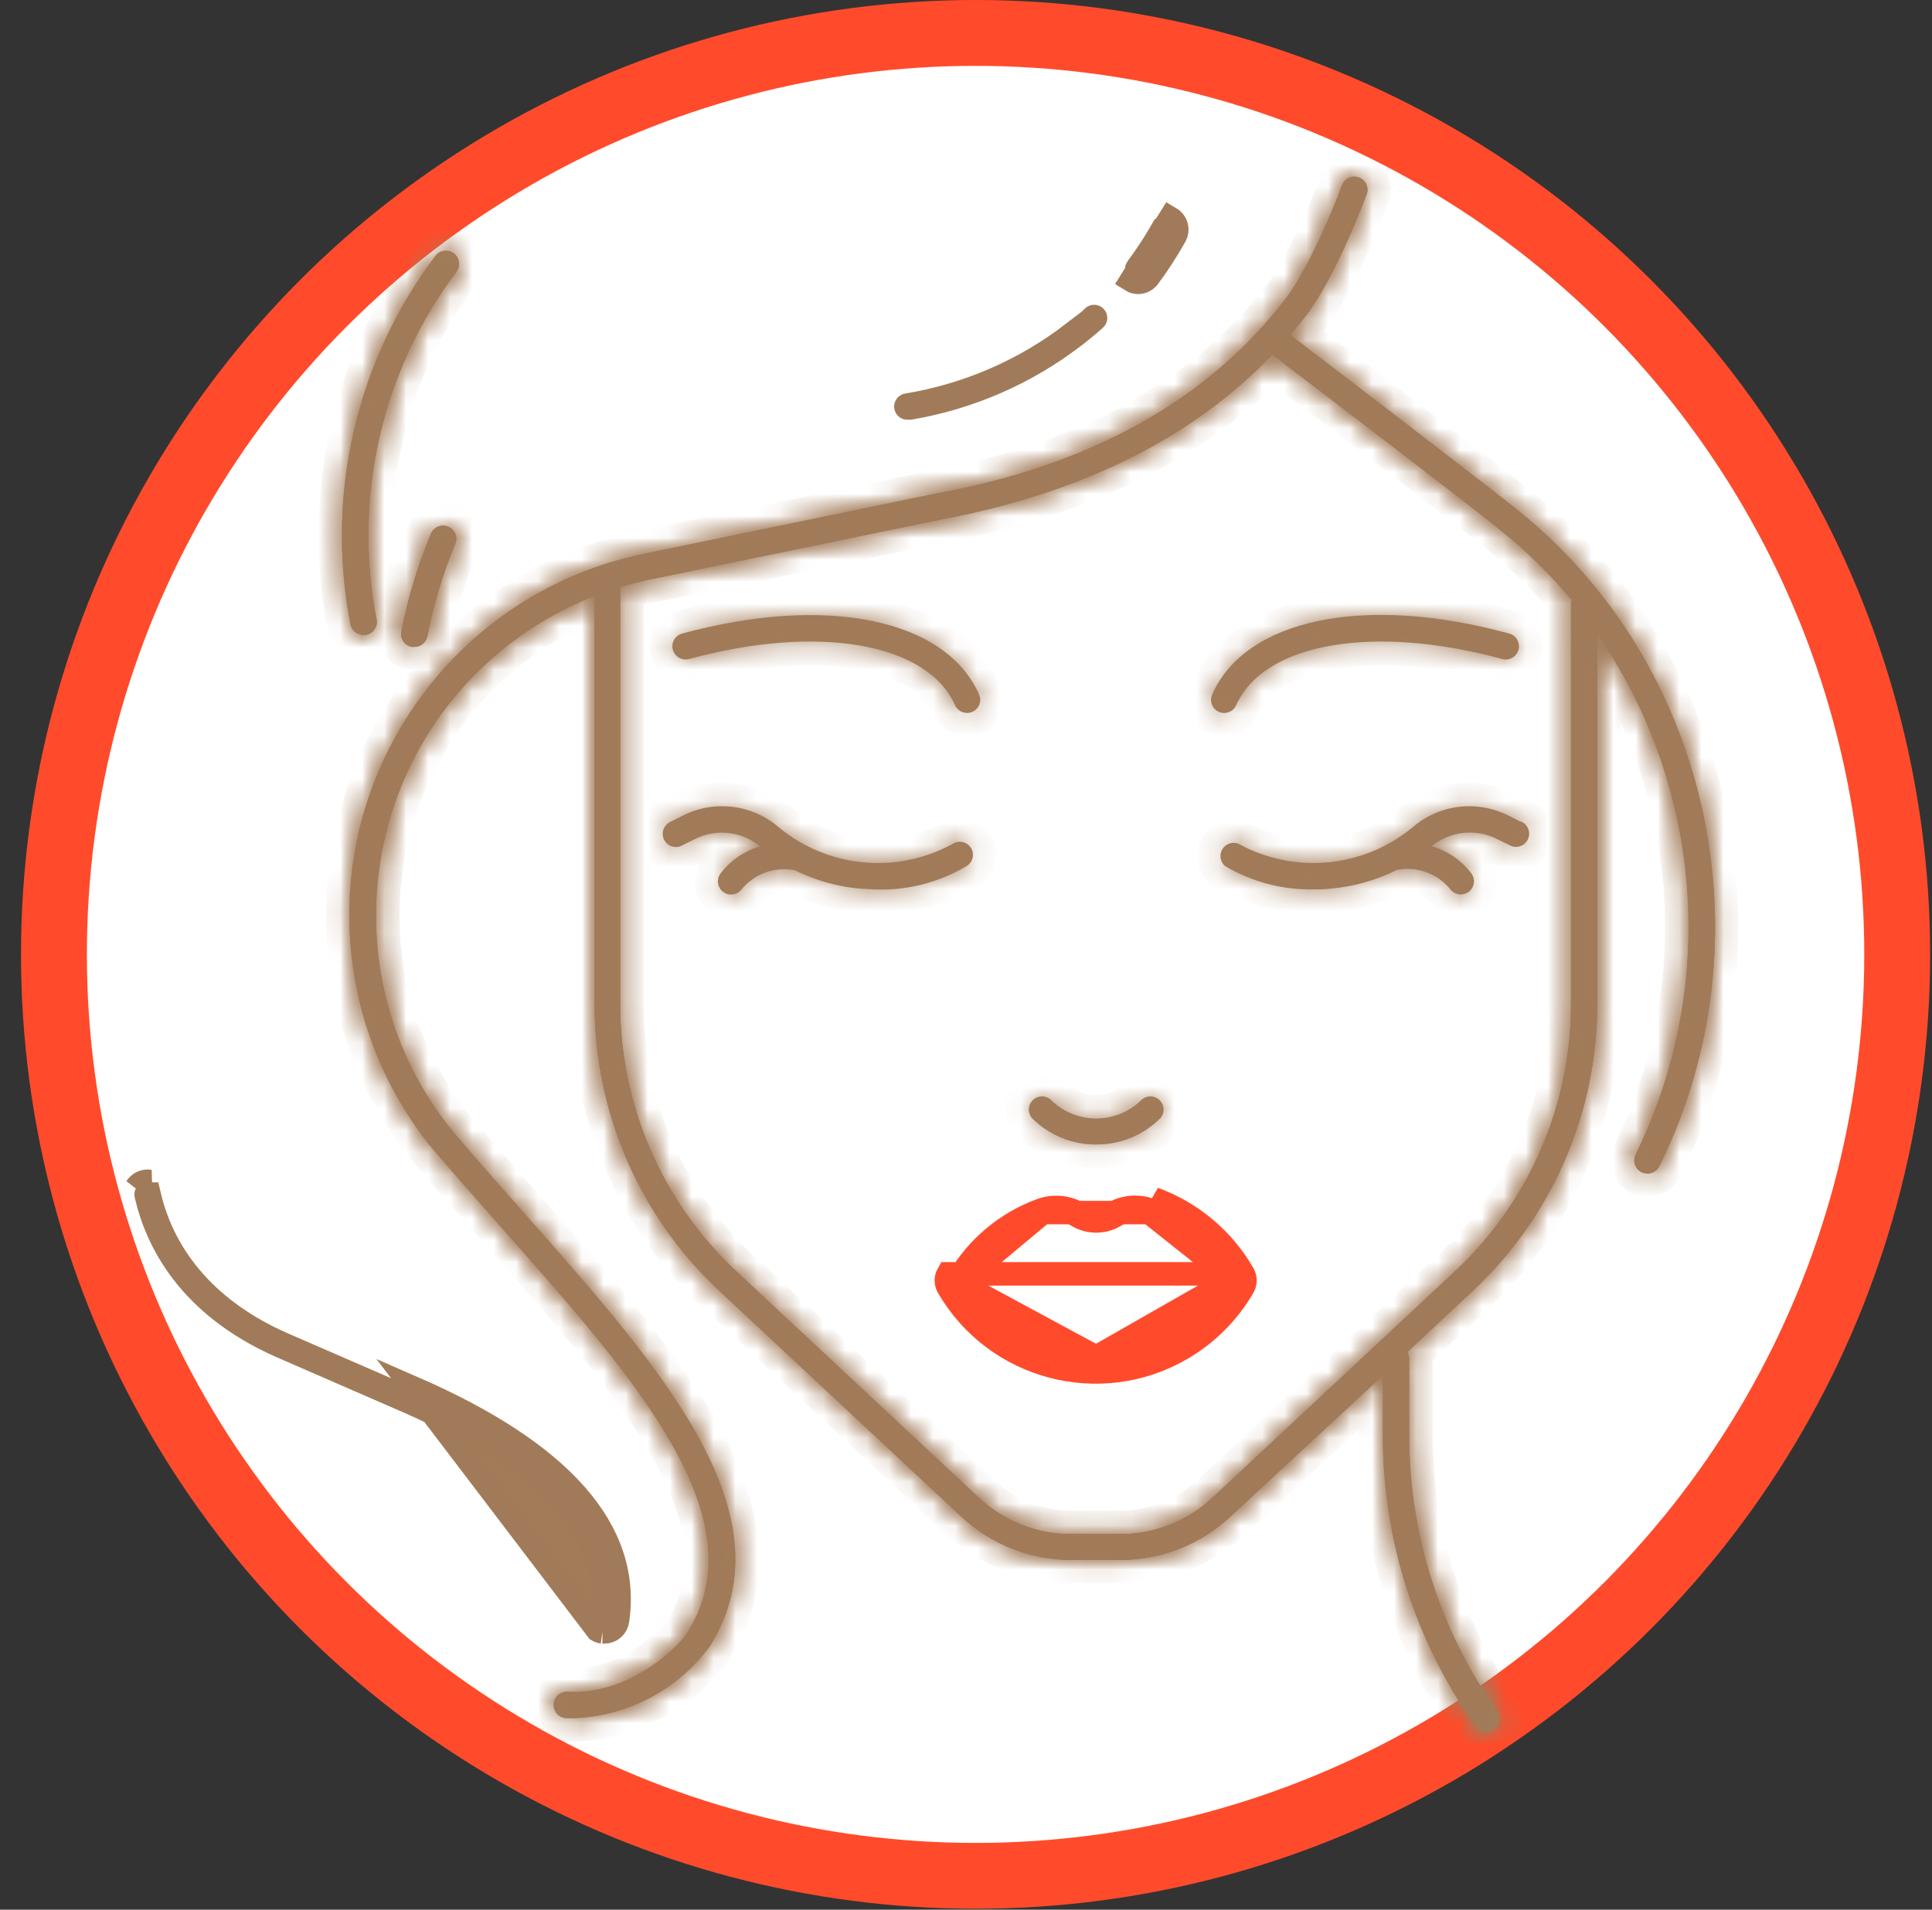 <?xml version="1.0" encoding="UTF-8"?> <svg xmlns="http://www.w3.org/2000/svg" width="88" height="87" viewBox="0 0 88 87" fill="none"><rect x="0" y="0" width="88" height="87" fill="#333333" stroke="none"/><circle cx="44.436" cy="43.479" r="41.979" fill="white" stroke="#FF4B2B" stroke-width="3"></circle><mask id="path-2-inside-1_2420_6865" fill="white"><path d="M52.789 50.093C52.68 50 52.542 49.949 52.399 49.949C52.255 49.949 52.117 50 52.008 50.093C50.862 51.241 49.002 51.242 47.855 50.096L47.852 50.093C47.737 49.995 47.589 49.944 47.438 49.95C47.287 49.955 47.144 50.018 47.036 50.125C46.929 50.232 46.867 50.375 46.861 50.526C46.855 50.678 46.907 50.825 47.005 50.94C47.389 51.324 47.845 51.627 48.347 51.834C48.849 52.04 49.387 52.144 49.93 52.142C50.473 52.144 51.011 52.04 51.513 51.834C52.014 51.627 52.471 51.324 52.855 50.94C52.958 50.819 53.01 50.662 52.997 50.503C52.985 50.344 52.91 50.197 52.789 50.093Z"></path><path fill-rule="evenodd" clip-rule="evenodd" d="M69.36 37.467C69.334 37.452 69.308 37.438 69.281 37.427L69.257 37.433L68.734 37.169C68.029 36.806 67.231 36.663 66.444 36.759C65.657 36.856 64.917 37.187 64.32 37.709C63.224 38.608 61.885 39.157 60.474 39.287C59.063 39.416 57.645 39.12 56.404 38.436C56.272 38.386 56.125 38.384 55.992 38.431C55.858 38.478 55.745 38.571 55.673 38.693C55.601 38.815 55.575 38.959 55.598 39.099C55.622 39.239 55.695 39.366 55.804 39.457C57.012 40.171 58.394 40.539 59.797 40.52C60.062 40.52 60.332 40.52 60.596 40.484C61.661 40.394 62.699 40.101 63.653 39.619H63.707C64.142 39.547 64.589 39.592 65.001 39.748C65.413 39.904 65.777 40.166 66.056 40.508C66.151 40.636 66.293 40.72 66.451 40.742C66.609 40.765 66.769 40.724 66.897 40.628C67.024 40.533 67.108 40.39 67.131 40.233C67.153 40.075 67.112 39.915 67.017 39.787C66.563 39.194 65.932 38.76 65.215 38.55C65.63 38.21 66.136 37.999 66.669 37.944C67.203 37.889 67.742 37.991 68.218 38.238L68.74 38.496C68.877 38.578 69.04 38.603 69.195 38.564C69.35 38.526 69.483 38.428 69.565 38.291C69.647 38.155 69.671 37.991 69.633 37.837C69.594 37.682 69.496 37.549 69.36 37.467ZM68.74 28.863C62.176 27.061 56.728 28.19 55.215 31.637C55.15 31.782 55.145 31.947 55.202 32.096C55.258 32.244 55.371 32.365 55.515 32.43C55.661 32.495 55.826 32.499 55.975 32.441C56.123 32.384 56.243 32.27 56.308 32.125C57.569 29.29 62.548 28.424 68.422 30.022C68.498 30.043 68.578 30.049 68.657 30.04C68.736 30.031 68.812 30.006 68.881 29.967C68.95 29.928 69.01 29.875 69.059 29.813C69.108 29.75 69.144 29.679 69.165 29.602C69.186 29.526 69.192 29.446 69.181 29.367C69.171 29.289 69.146 29.213 69.107 29.144C69.067 29.075 69.014 29.015 68.952 28.967C68.889 28.919 68.817 28.883 68.74 28.863ZM44.236 38.643L44.23 38.634C44.147 38.499 44.014 38.403 43.86 38.365C43.706 38.328 43.543 38.354 43.408 38.436C42.162 39.123 40.738 39.42 39.322 39.286C37.906 39.152 36.562 38.594 35.468 37.685C34.87 37.172 34.134 36.849 33.352 36.757C32.569 36.665 31.778 36.808 31.078 37.169L30.555 37.433C30.479 37.465 30.41 37.512 30.353 37.571C30.296 37.631 30.251 37.702 30.223 37.779C30.194 37.857 30.182 37.939 30.186 38.022C30.191 38.104 30.213 38.185 30.25 38.258C30.287 38.332 30.339 38.397 30.403 38.45C30.466 38.503 30.54 38.542 30.62 38.564C30.699 38.587 30.782 38.594 30.864 38.583C30.946 38.572 31.025 38.544 31.096 38.502L31.618 38.244C32.094 37.996 32.633 37.893 33.166 37.949C33.7 38.004 34.206 38.215 34.621 38.556C33.904 38.766 33.272 39.199 32.819 39.793C32.724 39.921 32.683 40.081 32.705 40.239C32.728 40.396 32.812 40.538 32.939 40.634C33.067 40.73 33.227 40.771 33.385 40.748C33.542 40.726 33.685 40.641 33.78 40.514C34.057 40.174 34.42 39.914 34.83 39.759C35.24 39.604 35.684 39.56 36.117 39.631H36.17C37.125 40.11 38.163 40.402 39.227 40.49C39.36 40.49 39.493 40.499 39.627 40.508C39.761 40.517 39.894 40.526 40.026 40.526C41.428 40.546 42.808 40.178 44.014 39.463C44.152 39.383 44.253 39.252 44.295 39.099C44.336 38.945 44.315 38.781 44.236 38.643ZM44.648 31.867C44.646 31.788 44.629 31.71 44.597 31.638C43.071 28.191 37.636 27.079 31.071 28.863C30.995 28.883 30.923 28.918 30.86 28.967C30.797 29.015 30.745 29.075 30.705 29.144C30.666 29.213 30.64 29.289 30.63 29.367C30.62 29.446 30.626 29.526 30.647 29.602C30.668 29.679 30.704 29.75 30.753 29.813C30.801 29.875 30.862 29.928 30.931 29.967C31 30.006 31.076 30.03 31.155 30.04C31.234 30.049 31.313 30.043 31.39 30.022C37.263 28.424 42.242 29.289 43.498 32.124C43.545 32.23 43.623 32.32 43.721 32.383C43.819 32.446 43.934 32.479 44.05 32.478C44.133 32.479 44.214 32.462 44.29 32.43C44.362 32.398 44.428 32.352 44.482 32.295C44.537 32.238 44.579 32.171 44.608 32.097C44.636 32.024 44.65 31.945 44.648 31.867Z"></path></mask><path d="M52.789 50.093C52.68 50 52.542 49.949 52.399 49.949C52.255 49.949 52.117 50 52.008 50.093C50.862 51.241 49.002 51.242 47.855 50.096L47.852 50.093C47.737 49.995 47.589 49.944 47.438 49.95C47.287 49.955 47.144 50.018 47.036 50.125C46.929 50.232 46.867 50.375 46.861 50.526C46.855 50.678 46.907 50.825 47.005 50.94C47.389 51.324 47.845 51.627 48.347 51.834C48.849 52.04 49.387 52.144 49.93 52.142C50.473 52.144 51.011 52.04 51.513 51.834C52.014 51.627 52.471 51.324 52.855 50.94C52.958 50.819 53.01 50.662 52.997 50.503C52.985 50.344 52.91 50.197 52.789 50.093Z" fill="#A27B59"></path><path fill-rule="evenodd" clip-rule="evenodd" d="M69.36 37.467C69.334 37.452 69.308 37.438 69.281 37.427L69.257 37.433L68.734 37.169C68.029 36.806 67.231 36.663 66.444 36.759C65.657 36.856 64.917 37.187 64.32 37.709C63.224 38.608 61.885 39.157 60.474 39.287C59.063 39.416 57.645 39.12 56.404 38.436C56.272 38.386 56.125 38.384 55.992 38.431C55.858 38.478 55.745 38.571 55.673 38.693C55.601 38.815 55.575 38.959 55.598 39.099C55.622 39.239 55.695 39.366 55.804 39.457C57.012 40.171 58.394 40.539 59.797 40.52C60.062 40.52 60.332 40.52 60.596 40.484C61.661 40.394 62.699 40.101 63.653 39.619H63.707C64.142 39.547 64.589 39.592 65.001 39.748C65.413 39.904 65.777 40.166 66.056 40.508C66.151 40.636 66.293 40.72 66.451 40.742C66.609 40.765 66.769 40.724 66.897 40.628C67.024 40.533 67.108 40.39 67.131 40.233C67.153 40.075 67.112 39.915 67.017 39.787C66.563 39.194 65.932 38.76 65.215 38.55C65.63 38.21 66.136 37.999 66.669 37.944C67.203 37.889 67.742 37.991 68.218 38.238L68.74 38.496C68.877 38.578 69.04 38.603 69.195 38.564C69.35 38.526 69.483 38.428 69.565 38.291C69.647 38.155 69.671 37.991 69.633 37.837C69.594 37.682 69.496 37.549 69.36 37.467ZM68.74 28.863C62.176 27.061 56.728 28.19 55.215 31.637C55.15 31.782 55.145 31.947 55.202 32.096C55.258 32.244 55.371 32.365 55.515 32.43C55.661 32.495 55.826 32.499 55.975 32.441C56.123 32.384 56.243 32.27 56.308 32.125C57.569 29.29 62.548 28.424 68.422 30.022C68.498 30.043 68.578 30.049 68.657 30.04C68.736 30.031 68.812 30.006 68.881 29.967C68.95 29.928 69.01 29.875 69.059 29.813C69.108 29.75 69.144 29.679 69.165 29.602C69.186 29.526 69.192 29.446 69.181 29.367C69.171 29.289 69.146 29.213 69.107 29.144C69.067 29.075 69.014 29.015 68.952 28.967C68.889 28.919 68.817 28.883 68.74 28.863ZM44.236 38.643L44.23 38.634C44.147 38.499 44.014 38.403 43.86 38.365C43.706 38.328 43.543 38.354 43.408 38.436C42.162 39.123 40.738 39.42 39.322 39.286C37.906 39.152 36.562 38.594 35.468 37.685C34.87 37.172 34.134 36.849 33.352 36.757C32.569 36.665 31.778 36.808 31.078 37.169L30.555 37.433C30.479 37.465 30.41 37.512 30.353 37.571C30.296 37.631 30.251 37.702 30.223 37.779C30.194 37.857 30.182 37.939 30.186 38.022C30.191 38.104 30.213 38.185 30.25 38.258C30.287 38.332 30.339 38.397 30.403 38.45C30.466 38.503 30.54 38.542 30.62 38.564C30.699 38.587 30.782 38.594 30.864 38.583C30.946 38.572 31.025 38.544 31.096 38.502L31.618 38.244C32.094 37.996 32.633 37.893 33.166 37.949C33.7 38.004 34.206 38.215 34.621 38.556C33.904 38.766 33.272 39.199 32.819 39.793C32.724 39.921 32.683 40.081 32.705 40.239C32.728 40.396 32.812 40.538 32.939 40.634C33.067 40.73 33.227 40.771 33.385 40.748C33.542 40.726 33.685 40.641 33.78 40.514C34.057 40.174 34.42 39.914 34.83 39.759C35.24 39.604 35.684 39.56 36.117 39.631H36.17C37.125 40.11 38.163 40.402 39.227 40.49C39.36 40.49 39.493 40.499 39.627 40.508C39.761 40.517 39.894 40.526 40.026 40.526C41.428 40.546 42.808 40.178 44.014 39.463C44.152 39.383 44.253 39.252 44.295 39.099C44.336 38.945 44.315 38.781 44.236 38.643ZM44.648 31.867C44.646 31.788 44.629 31.71 44.597 31.638C43.071 28.191 37.636 27.079 31.071 28.863C30.995 28.883 30.923 28.918 30.86 28.967C30.797 29.015 30.745 29.075 30.705 29.144C30.666 29.213 30.64 29.289 30.63 29.367C30.62 29.446 30.626 29.526 30.647 29.602C30.668 29.679 30.704 29.75 30.753 29.813C30.801 29.875 30.862 29.928 30.931 29.967C31 30.006 31.076 30.03 31.155 30.04C31.234 30.049 31.313 30.043 31.39 30.022C37.263 28.424 42.242 29.289 43.498 32.124C43.545 32.23 43.623 32.32 43.721 32.383C43.819 32.446 43.934 32.479 44.05 32.478C44.133 32.479 44.214 32.462 44.29 32.43C44.362 32.398 44.428 32.352 44.482 32.295C44.537 32.238 44.579 32.171 44.608 32.097C44.636 32.024 44.65 31.945 44.648 31.867Z" fill="#A27B59"></path><path d="M52.789 50.093C52.68 50 52.542 49.949 52.399 49.949C52.255 49.949 52.117 50 52.008 50.093C50.862 51.241 49.002 51.242 47.855 50.096L47.852 50.093C47.737 49.995 47.589 49.944 47.438 49.95C47.287 49.955 47.144 50.018 47.036 50.125C46.929 50.232 46.867 50.375 46.861 50.526C46.855 50.678 46.907 50.825 47.005 50.94C47.389 51.324 47.845 51.627 48.347 51.834C48.849 52.04 49.387 52.144 49.93 52.142C50.473 52.144 51.011 52.04 51.513 51.834C52.014 51.627 52.471 51.324 52.855 50.94C52.958 50.819 53.01 50.662 52.997 50.503C52.985 50.344 52.91 50.197 52.789 50.093Z" stroke="#A17B59" stroke-width="2.135" mask="url(#path-2-inside-1_2420_6865)"></path><path fill-rule="evenodd" clip-rule="evenodd" d="M69.36 37.467C69.334 37.452 69.308 37.438 69.281 37.427L69.257 37.433L68.734 37.169C68.029 36.806 67.231 36.663 66.444 36.759C65.657 36.856 64.917 37.187 64.32 37.709C63.224 38.608 61.885 39.157 60.474 39.287C59.063 39.416 57.645 39.12 56.404 38.436C56.272 38.386 56.125 38.384 55.992 38.431C55.858 38.478 55.745 38.571 55.673 38.693C55.601 38.815 55.575 38.959 55.598 39.099C55.622 39.239 55.695 39.366 55.804 39.457C57.012 40.171 58.394 40.539 59.797 40.52C60.062 40.52 60.332 40.52 60.596 40.484C61.661 40.394 62.699 40.101 63.653 39.619H63.707C64.142 39.547 64.589 39.592 65.001 39.748C65.413 39.904 65.777 40.166 66.056 40.508C66.151 40.636 66.293 40.72 66.451 40.742C66.609 40.765 66.769 40.724 66.897 40.628C67.024 40.533 67.108 40.39 67.131 40.233C67.153 40.075 67.112 39.915 67.017 39.787C66.563 39.194 65.932 38.76 65.215 38.55C65.63 38.21 66.136 37.999 66.669 37.944C67.203 37.889 67.742 37.991 68.218 38.238L68.74 38.496C68.877 38.578 69.04 38.603 69.195 38.564C69.35 38.526 69.483 38.428 69.565 38.291C69.647 38.155 69.671 37.991 69.633 37.837C69.594 37.682 69.496 37.549 69.36 37.467ZM68.74 28.863C62.176 27.061 56.728 28.19 55.215 31.637C55.15 31.782 55.145 31.947 55.202 32.096C55.258 32.244 55.371 32.365 55.515 32.43C55.661 32.495 55.826 32.499 55.975 32.441C56.123 32.384 56.243 32.27 56.308 32.125C57.569 29.29 62.548 28.424 68.422 30.022C68.498 30.043 68.578 30.049 68.657 30.04C68.736 30.031 68.812 30.006 68.881 29.967C68.95 29.928 69.01 29.875 69.059 29.813C69.108 29.75 69.144 29.679 69.165 29.602C69.186 29.526 69.192 29.446 69.181 29.367C69.171 29.289 69.146 29.213 69.107 29.144C69.067 29.075 69.014 29.015 68.952 28.967C68.889 28.919 68.817 28.883 68.74 28.863ZM44.236 38.643L44.23 38.634C44.147 38.499 44.014 38.403 43.86 38.365C43.706 38.328 43.543 38.354 43.408 38.436C42.162 39.123 40.738 39.42 39.322 39.286C37.906 39.152 36.562 38.594 35.468 37.685C34.87 37.172 34.134 36.849 33.352 36.757C32.569 36.665 31.778 36.808 31.078 37.169L30.555 37.433C30.479 37.465 30.41 37.512 30.353 37.571C30.296 37.631 30.251 37.702 30.223 37.779C30.194 37.857 30.182 37.939 30.186 38.022C30.191 38.104 30.213 38.185 30.25 38.258C30.287 38.332 30.339 38.397 30.403 38.45C30.466 38.503 30.54 38.542 30.62 38.564C30.699 38.587 30.782 38.594 30.864 38.583C30.946 38.572 31.025 38.544 31.096 38.502L31.618 38.244C32.094 37.996 32.633 37.893 33.166 37.949C33.7 38.004 34.206 38.215 34.621 38.556C33.904 38.766 33.272 39.199 32.819 39.793C32.724 39.921 32.683 40.081 32.705 40.239C32.728 40.396 32.812 40.538 32.939 40.634C33.067 40.73 33.227 40.771 33.385 40.748C33.542 40.726 33.685 40.641 33.78 40.514C34.057 40.174 34.42 39.914 34.83 39.759C35.24 39.604 35.684 39.56 36.117 39.631H36.17C37.125 40.11 38.163 40.402 39.227 40.49C39.36 40.49 39.493 40.499 39.627 40.508C39.761 40.517 39.894 40.526 40.026 40.526C41.428 40.546 42.808 40.178 44.014 39.463C44.152 39.383 44.253 39.252 44.295 39.099C44.336 38.945 44.315 38.781 44.236 38.643ZM44.648 31.867C44.646 31.788 44.629 31.71 44.597 31.638C43.071 28.191 37.636 27.079 31.071 28.863C30.995 28.883 30.923 28.918 30.86 28.967C30.797 29.015 30.745 29.075 30.705 29.144C30.666 29.213 30.64 29.289 30.63 29.367C30.62 29.446 30.626 29.526 30.647 29.602C30.668 29.679 30.704 29.75 30.753 29.813C30.801 29.875 30.862 29.928 30.931 29.967C31 30.006 31.076 30.03 31.155 30.04C31.234 30.049 31.313 30.043 31.39 30.022C37.263 28.424 42.242 29.289 43.498 32.124C43.545 32.23 43.623 32.32 43.721 32.383C43.819 32.446 43.934 32.479 44.05 32.478C44.133 32.479 44.214 32.462 44.29 32.43C44.362 32.398 44.428 32.352 44.482 32.295C44.537 32.238 44.579 32.171 44.608 32.097C44.636 32.024 44.65 31.945 44.648 31.867Z" stroke="#A17B59" stroke-width="2.135" mask="url(#path-2-inside-1_2420_6865)"></path><path d="M53.54 60.99C50.084 62.997 45.655 61.823 43.647 58.367C43.641 58.356 43.638 58.345 43.638 58.334C43.638 58.322 43.641 58.31 43.647 58.3L43.647 58.3C44.496 56.829 45.836 55.705 47.432 55.124C47.714 55.023 48.015 54.987 48.313 55.016C48.611 55.046 48.899 55.141 49.156 55.296L49.163 55.3L49.171 55.304C49.395 55.43 49.648 55.496 49.906 55.496C50.163 55.496 50.416 55.43 50.64 55.304L50.649 55.299L50.658 55.294C50.914 55.138 51.201 55.041 51.499 55.011C51.797 54.981 52.097 55.017 52.379 55.118C53.975 55.7 55.316 56.827 56.163 58.3L56.164 58.3C56.17 58.31 56.173 58.322 56.173 58.334C56.173 58.345 56.17 58.357 56.164 58.367L56.626 58.634M53.54 60.99L53.808 61.452M53.54 60.99L53.808 61.452M53.54 60.99C54.628 60.358 55.533 59.454 56.164 58.366L56.626 58.634M53.808 61.452C54.977 60.773 55.948 59.802 56.626 58.634M53.808 61.452C50.097 63.607 45.34 62.346 43.185 58.634C43.132 58.543 43.105 58.439 43.105 58.334C43.105 58.228 43.132 58.125 43.185 58.033H56.626M56.626 58.634C56.679 58.543 56.707 58.439 56.707 58.334C56.707 58.228 56.679 58.125 56.626 58.033M56.626 58.033C55.715 56.451 54.276 55.241 52.56 54.616L56.626 58.033ZM56.062 58.329L55.871 58.62C55.225 59.606 54.343 60.415 53.306 60.975C52.269 61.535 51.108 61.828 49.93 61.828L56.062 58.329ZM56.062 58.329L55.873 58.037M56.062 58.329L55.873 58.037M55.873 58.037C55.037 56.748 53.803 55.766 52.358 55.243L52.358 55.243M55.873 58.037L52.358 55.243M52.358 55.243L52.354 55.242M52.358 55.243L52.354 55.242M52.354 55.242C52.09 55.148 51.809 55.115 51.53 55.144C51.255 55.173 50.989 55.262 50.751 55.406C50.501 55.549 50.218 55.624 49.93 55.624C49.641 55.624 49.358 55.549 49.108 55.406C48.871 55.262 48.605 55.173 48.329 55.144C48.051 55.115 47.769 55.148 47.506 55.242L47.506 55.242M52.354 55.242L47.506 55.242M47.506 55.242L47.501 55.243M47.506 55.242L47.501 55.243M47.501 55.243C46.057 55.768 44.824 56.749 43.987 58.037L43.797 58.329M47.501 55.243L43.797 58.329M43.797 58.329L43.988 58.62M43.797 58.329L43.988 58.62M43.988 58.62C44.634 59.606 45.516 60.415 46.553 60.975C47.59 61.535 48.751 61.829 49.929 61.828L43.988 58.62Z" stroke="#FF4B2B" stroke-width="1.068"></path><mask id="path-4-inside-2_2420_6865" fill="white"><path fill-rule="evenodd" clip-rule="evenodd" d="M58.764 15.259C60.638 16.683 67.1 21.632 69.046 23.175C77.917 30.226 80.668 42.839 75.581 53.127C75.531 53.228 75.454 53.313 75.359 53.372C75.263 53.432 75.153 53.463 75.04 53.463C74.949 53.461 74.859 53.44 74.776 53.403L74.774 53.402C74.703 53.367 74.64 53.319 74.588 53.26C74.536 53.2 74.496 53.132 74.47 53.057C74.445 52.982 74.434 52.903 74.439 52.825C74.444 52.746 74.465 52.669 74.5 52.598C78.256 44.957 77.588 35.883 72.752 28.875V29.238L71.557 27.508V27.499H71.551C71.556 27.443 71.57 27.389 71.593 27.337C70.608 26.155 69.505 25.076 68.302 24.118C66.547 22.706 60.932 18.425 58.581 16.633C58.333 16.444 58.121 16.282 57.953 16.154C54.308 19.968 49.233 22.473 42.831 23.674L29.581 26.406C29.133 26.503 28.688 26.617 28.248 26.749L27.083 27.151C25.643 27.711 24.294 28.482 23.081 29.438C16.306 34.774 15.14 44.592 20.477 51.367C21.612 52.718 22.789 54.045 23.93 55.331L23.948 55.351C30.17 62.389 36.046 69.036 32.338 74.988C31.622 75.966 30.695 76.769 29.624 77.338C28.554 77.907 27.369 78.227 26.158 78.273H25.786C25.627 78.264 25.478 78.191 25.372 78.072C25.266 77.953 25.212 77.796 25.221 77.637C25.231 77.477 25.303 77.328 25.423 77.222C25.542 77.117 25.699 77.062 25.858 77.072C28.597 77.234 30.855 75.108 31.323 74.357C34.56 69.162 28.957 62.832 23.023 56.13C22.927 56.021 22.832 55.913 22.736 55.804C21.684 54.615 20.604 53.393 19.564 52.166L19.528 52.118C17.905 50.061 16.785 47.655 16.258 45.089C14.387 35.992 20.244 27.101 29.341 25.229L42.602 22.491C49.665 21.217 55.029 18.214 58.542 13.632C59.803 11.998 61.142 8.431 61.142 8.395C61.206 8.258 61.319 8.15 61.458 8.093C61.598 8.035 61.754 8.033 61.895 8.085C62.036 8.137 62.153 8.24 62.222 8.375C62.29 8.509 62.306 8.664 62.266 8.809C62.212 8.959 60.872 12.563 59.497 14.365C59.477 14.389 59.457 14.414 59.437 14.44C59.221 14.711 58.995 14.995 58.764 15.259ZM62.986 62.658V65.367C62.977 70.128 64.458 74.773 67.221 78.652C67.276 78.731 67.349 78.796 67.435 78.841C67.521 78.886 67.616 78.91 67.713 78.91C67.837 78.911 67.957 78.871 68.055 78.796C68.185 78.704 68.273 78.564 68.3 78.408C68.327 78.252 68.291 78.091 68.199 77.961C65.579 74.278 64.176 69.868 64.188 65.349V61.895C64.185 61.789 64.153 61.685 64.097 61.595L62.986 62.658ZM20.239 11.425C20.397 11.406 20.556 11.45 20.681 11.548C20.805 11.646 20.886 11.79 20.905 11.947C20.924 12.105 20.881 12.263 20.783 12.389C19.101 14.626 17.909 17.193 17.284 19.921C16.659 22.65 16.615 25.48 17.155 28.227C17.169 28.304 17.168 28.384 17.151 28.461C17.134 28.538 17.102 28.611 17.056 28.675C17.011 28.74 16.954 28.795 16.887 28.838C16.821 28.88 16.747 28.909 16.669 28.923H16.561C16.418 28.925 16.279 28.876 16.169 28.785C16.058 28.693 15.985 28.565 15.96 28.424C15.396 25.512 15.45 22.515 16.118 19.625C16.787 16.735 18.055 14.018 19.84 11.65C19.938 11.525 20.082 11.444 20.239 11.425ZM20.411 23.992L20.413 23.993C20.486 24.023 20.552 24.068 20.607 24.124C20.663 24.18 20.707 24.246 20.737 24.319C20.767 24.392 20.782 24.47 20.782 24.549C20.781 24.628 20.765 24.706 20.735 24.779C20.171 26.133 19.746 27.542 19.468 28.983C19.441 29.122 19.366 29.247 19.256 29.335C19.146 29.424 19.009 29.472 18.867 29.469C18.829 29.475 18.791 29.475 18.753 29.469C18.597 29.439 18.46 29.348 18.371 29.216C18.282 29.084 18.249 28.923 18.279 28.767C18.576 27.25 19.025 25.767 19.618 24.34C19.646 24.264 19.689 24.195 19.744 24.136C19.799 24.077 19.866 24.03 19.94 23.997C20.014 23.965 20.094 23.948 20.175 23.947C20.256 23.946 20.336 23.961 20.411 23.992Z"></path><path d="M27.083 27.151V45.769C27.088 48.21 27.593 50.624 28.566 52.862C29.539 55.1 30.959 57.116 32.741 58.784L43.797 69.102C45.153 70.364 46.936 71.065 48.788 71.066H51.023C52.889 71.068 54.687 70.36 56.05 69.084L62.986 62.658L64.097 61.595L67.1 58.79C68.881 57.121 70.3 55.106 71.272 52.867C72.244 50.629 72.748 48.216 72.752 45.775V29.238L71.557 27.508V45.775C71.554 48.051 71.084 50.301 70.177 52.388C69.27 54.474 67.945 56.353 66.284 57.907L55.227 68.231C54.087 69.298 52.584 69.891 51.023 69.889H48.788C47.227 69.891 45.724 69.298 44.584 68.231L33.527 57.907C31.865 56.353 30.539 54.475 29.631 52.388C28.723 50.302 28.252 48.051 28.248 45.775V26.749L27.083 27.151Z"></path></mask><path fill-rule="evenodd" clip-rule="evenodd" d="M58.764 15.259C60.638 16.683 67.1 21.632 69.046 23.175C77.917 30.226 80.668 42.839 75.581 53.127C75.531 53.228 75.454 53.313 75.359 53.372C75.263 53.432 75.153 53.463 75.04 53.463C74.949 53.461 74.859 53.44 74.776 53.403L74.774 53.402C74.703 53.367 74.64 53.319 74.588 53.26C74.536 53.2 74.496 53.132 74.47 53.057C74.445 52.982 74.434 52.903 74.439 52.825C74.444 52.746 74.465 52.669 74.5 52.598C78.256 44.957 77.588 35.883 72.752 28.875V29.238L71.557 27.508V27.499H71.551C71.556 27.443 71.57 27.389 71.593 27.337C70.608 26.155 69.505 25.076 68.302 24.118C66.547 22.706 60.932 18.425 58.581 16.633C58.333 16.444 58.121 16.282 57.953 16.154C54.308 19.968 49.233 22.473 42.831 23.674L29.581 26.406C29.133 26.503 28.688 26.617 28.248 26.749L27.083 27.151C25.643 27.711 24.294 28.482 23.081 29.438C16.306 34.774 15.14 44.592 20.477 51.367C21.612 52.718 22.789 54.045 23.93 55.331L23.948 55.351C30.17 62.389 36.046 69.036 32.338 74.988C31.622 75.966 30.695 76.769 29.624 77.338C28.554 77.907 27.369 78.227 26.158 78.273H25.786C25.627 78.264 25.478 78.191 25.372 78.072C25.266 77.953 25.212 77.796 25.221 77.637C25.231 77.477 25.303 77.328 25.423 77.222C25.542 77.117 25.699 77.062 25.858 77.072C28.597 77.234 30.855 75.108 31.323 74.357C34.56 69.162 28.957 62.832 23.023 56.13C22.927 56.021 22.832 55.913 22.736 55.804C21.684 54.615 20.604 53.393 19.564 52.166L19.528 52.118C17.905 50.061 16.785 47.655 16.258 45.089C14.387 35.992 20.244 27.101 29.341 25.229L42.602 22.491C49.665 21.217 55.029 18.214 58.542 13.632C59.803 11.998 61.142 8.431 61.142 8.395C61.206 8.258 61.319 8.15 61.458 8.093C61.598 8.035 61.754 8.033 61.895 8.085C62.036 8.137 62.153 8.24 62.222 8.375C62.29 8.509 62.306 8.664 62.266 8.809C62.212 8.959 60.872 12.563 59.497 14.365C59.477 14.389 59.457 14.414 59.437 14.44C59.221 14.711 58.995 14.995 58.764 15.259ZM62.986 62.658V65.367C62.977 70.128 64.458 74.773 67.221 78.652C67.276 78.731 67.349 78.796 67.435 78.841C67.521 78.886 67.616 78.91 67.713 78.91C67.837 78.911 67.957 78.871 68.055 78.796C68.185 78.704 68.273 78.564 68.3 78.408C68.327 78.252 68.291 78.091 68.199 77.961C65.579 74.278 64.176 69.868 64.188 65.349V61.895C64.185 61.789 64.153 61.685 64.097 61.595L62.986 62.658ZM20.239 11.425C20.397 11.406 20.556 11.45 20.681 11.548C20.805 11.646 20.886 11.79 20.905 11.947C20.924 12.105 20.881 12.263 20.783 12.389C19.101 14.626 17.909 17.193 17.284 19.921C16.659 22.65 16.615 25.48 17.155 28.227C17.169 28.304 17.168 28.384 17.151 28.461C17.134 28.538 17.102 28.611 17.056 28.675C17.011 28.74 16.954 28.795 16.887 28.838C16.821 28.88 16.747 28.909 16.669 28.923H16.561C16.418 28.925 16.279 28.876 16.169 28.785C16.058 28.693 15.985 28.565 15.96 28.424C15.396 25.512 15.45 22.515 16.118 19.625C16.787 16.735 18.055 14.018 19.84 11.65C19.938 11.525 20.082 11.444 20.239 11.425ZM20.411 23.992L20.413 23.993C20.486 24.023 20.552 24.068 20.607 24.124C20.663 24.18 20.707 24.246 20.737 24.319C20.767 24.392 20.782 24.47 20.782 24.549C20.781 24.628 20.765 24.706 20.735 24.779C20.171 26.133 19.746 27.542 19.468 28.983C19.441 29.122 19.366 29.247 19.256 29.335C19.146 29.424 19.009 29.472 18.867 29.469C18.829 29.475 18.791 29.475 18.753 29.469C18.597 29.439 18.46 29.348 18.371 29.216C18.282 29.084 18.249 28.923 18.279 28.767C18.576 27.25 19.025 25.767 19.618 24.34C19.646 24.264 19.689 24.195 19.744 24.136C19.799 24.077 19.866 24.03 19.94 23.997C20.014 23.965 20.094 23.948 20.175 23.947C20.256 23.946 20.336 23.961 20.411 23.992Z" fill="#A27B59"></path><path d="M27.083 27.151V45.769C27.088 48.21 27.593 50.624 28.566 52.862C29.539 55.1 30.959 57.116 32.741 58.784L43.797 69.102C45.153 70.364 46.936 71.065 48.788 71.066H51.023C52.889 71.068 54.687 70.36 56.05 69.084L62.986 62.658L64.097 61.595L67.1 58.79C68.881 57.121 70.3 55.106 71.272 52.867C72.244 50.629 72.748 48.216 72.752 45.775V29.238L71.557 27.508V45.775C71.554 48.051 71.084 50.301 70.177 52.388C69.27 54.474 67.945 56.353 66.284 57.907L55.227 68.231C54.087 69.298 52.584 69.891 51.023 69.889H48.788C47.227 69.891 45.724 69.298 44.584 68.231L33.527 57.907C31.865 56.353 30.539 54.475 29.631 52.388C28.723 50.302 28.252 48.051 28.248 45.775V26.749L27.083 27.151Z" fill="#923042"></path><path d="M71.557 27.508L71.996 27.205L71.996 27.205L71.557 27.508ZM71.166 27.659L72.326 29.196L73.178 28.553L72.019 27.016L71.166 27.659ZM63.355 63.044L64.466 61.981L63.728 61.209L62.617 62.272L63.355 63.044ZM27.257 27.656L28.422 27.253L28.074 26.244L26.909 26.646L27.257 27.656ZM73.191 28.934L71.996 27.205L71.118 27.812L72.313 29.541L73.191 28.934ZM71.112 27.803L71.118 27.812L71.996 27.205L71.99 27.196L71.112 27.803ZM24.348 54.998C24.333 54.981 24.345 54.994 24.33 54.977L23.53 55.684C23.533 55.688 23.536 55.691 23.539 55.695C23.542 55.698 23.545 55.702 23.548 55.705L24.348 54.998ZM69.046 23.175L69.711 22.339L69.71 22.339L69.046 23.175ZM58.764 15.259L57.961 14.556L57.207 15.418L58.118 16.11L58.764 15.259ZM59.497 14.365L60.332 15.03L60.339 15.021L60.346 15.012L59.497 14.365ZM62.266 8.809L63.27 9.171L63.284 9.133L63.294 9.095L62.266 8.809ZM61.142 8.395L60.175 7.944L60.075 8.158V8.395H61.142ZM58.542 13.632L57.697 12.979L57.695 12.982L58.542 13.632ZM42.602 22.491L42.413 21.44L42.4 21.442L42.386 21.445L42.602 22.491ZM29.341 25.229L29.556 26.275L29.557 26.275L29.341 25.229ZM16.258 45.089L15.212 45.304L15.212 45.304L16.258 45.089ZM19.528 52.118L20.382 51.477L20.374 51.467L20.366 51.456L19.528 52.118ZM19.564 52.166L18.709 52.806L18.729 52.832L18.749 52.856L19.564 52.166ZM23.023 56.13L22.223 56.837L22.224 56.837L23.023 56.13ZM31.323 74.357L32.229 74.923L32.229 74.922L31.323 74.357ZM25.858 77.072L25.794 78.138L25.795 78.138L25.858 77.072ZM25.786 78.273L25.722 79.339L25.754 79.341H25.786V78.273ZM26.158 78.273V79.341H26.179L26.199 79.34L26.158 78.273ZM32.338 74.988L33.2 75.619L33.223 75.587L33.245 75.553L32.338 74.988ZM23.93 55.331L24.73 54.623L24.728 54.622L23.93 55.331ZM20.477 51.367L19.638 52.028L19.648 52.041L19.659 52.054L20.477 51.367ZM23.081 29.438L23.742 30.276L23.742 30.276L23.081 29.438ZM27.083 27.151H28.151V25.59L26.696 26.156L27.083 27.151ZM27.083 45.769H26.015L26.015 45.772L27.083 45.769ZM32.741 58.784L32.011 59.563L32.012 59.565L32.741 58.784ZM43.797 69.102L43.069 69.883L43.07 69.884L43.797 69.102ZM48.788 71.066L48.788 72.134H48.788V71.066ZM51.023 71.066L51.024 69.999H51.023V71.066ZM56.05 69.084L55.324 68.301L55.32 68.305L56.05 69.084ZM62.986 62.658H64.054V60.213L62.261 61.875L62.986 62.658ZM62.986 65.367L64.054 65.369V65.367H62.986ZM67.221 78.652L68.098 78.043L68.09 78.032L67.221 78.652ZM67.713 78.91L67.721 77.842L67.715 77.842L67.713 78.91ZM68.055 78.796L67.438 77.925L67.423 77.935L67.408 77.946L68.055 78.796ZM68.199 77.961L69.073 77.348L69.069 77.342L68.199 77.961ZM64.188 65.349L65.255 65.351V65.349H64.188ZM64.188 61.895H65.255V61.88L65.255 61.866L64.188 61.895ZM64.097 61.595L63.369 60.815L62.728 61.413L63.19 62.158L64.097 61.595ZM67.1 58.79L67.829 59.57L67.831 59.569L67.1 58.79ZM72.752 45.775L73.82 45.777V45.775H72.752ZM72.752 28.875L73.631 28.268L71.684 25.448V28.875H72.752ZM74.5 52.598L73.541 52.127L73.541 52.127L74.5 52.598ZM74.774 53.402L74.303 54.36L74.315 54.366L74.326 54.371L74.774 53.402ZM74.776 53.403L74.328 54.372L74.337 54.376L74.776 53.403ZM75.04 53.463L75.016 54.53L75.027 54.531L75.038 54.531L75.04 53.463ZM75.581 53.127L74.624 52.653L74.622 52.657L75.581 53.127ZM71.557 27.499H72.624V26.432H71.557V27.499ZM71.557 45.775L72.624 45.777V45.775H71.557ZM66.284 57.907L67.012 58.688L67.013 58.687L66.284 57.907ZM55.227 68.231L54.498 67.451L54.497 67.452L55.227 68.231ZM51.023 69.889L51.024 68.821H51.023V69.889ZM48.788 69.889V68.821H48.787L48.788 69.889ZM44.584 68.231L45.314 67.452L45.313 67.451L44.584 68.231ZM33.527 57.907L32.798 58.687L32.799 58.688L33.527 57.907ZM28.248 45.775H27.18L27.18 45.777L28.248 45.775ZM28.248 26.749L27.941 25.726L27.18 25.954V26.749H28.248ZM29.581 26.406L29.366 25.361L29.358 25.362L29.581 26.406ZM42.831 23.674L42.634 22.624L42.624 22.626L42.615 22.628L42.831 23.674ZM57.953 16.154L58.601 15.305L57.842 14.726L57.182 15.416L57.953 16.154ZM68.302 24.118L67.632 24.95L67.637 24.954L68.302 24.118ZM71.593 27.337L72.571 27.765L72.835 27.161L72.413 26.654L71.593 27.337ZM71.551 27.499L70.488 27.4L70.378 28.567H71.551V27.499ZM20.681 11.548L21.341 10.709L21.337 10.706L20.681 11.548ZM19.84 11.65L19.001 10.989L18.994 10.998L18.987 11.007L19.84 11.65ZM15.96 28.424L17.012 28.243L17.011 28.232L17.008 28.221L15.96 28.424ZM16.561 28.923V27.855H16.553L16.545 27.855L16.561 28.923ZM16.669 28.923V29.991H16.763L16.855 29.974L16.669 28.923ZM17.155 28.227L18.207 28.04L18.205 28.03L18.203 28.021L17.155 28.227ZM20.783 12.389L19.941 11.732L19.935 11.74L19.929 11.747L20.783 12.389ZM20.413 23.993L19.992 24.974L20.001 24.978L20.413 23.993ZM20.411 23.992L20.831 23.011L20.824 23.008L20.818 23.005L20.411 23.992ZM19.618 24.34L20.604 24.75L20.613 24.729L20.62 24.708L19.618 24.34ZM18.279 28.767L17.231 28.561L17.23 28.565L18.279 28.767ZM18.753 29.469L18.548 30.517L18.569 30.521L18.59 30.524L18.753 29.469ZM18.867 29.469L18.886 28.402L18.795 28.4L18.704 28.414L18.867 29.469ZM19.468 28.983L20.516 29.186L20.516 29.185L19.468 28.983ZM20.735 24.779L19.75 24.367L19.749 24.368L20.735 24.779ZM58.581 16.633L57.934 17.482V17.482L58.581 16.633ZM23.948 55.351L24.748 54.644L24.748 54.644L23.948 55.351ZM22.736 55.804L21.936 56.511L21.936 56.511L22.736 55.804ZM59.437 14.44L60.273 15.104L60.273 15.104L59.437 14.44ZM69.71 22.339C67.754 20.787 61.283 15.832 59.41 14.409L58.118 16.11C59.993 17.534 66.447 22.476 68.383 24.012L69.71 22.339ZM60.346 15.012C61.113 14.007 61.833 12.558 62.351 11.404C62.877 10.23 63.236 9.266 63.27 9.171L61.261 8.447C61.261 8.447 61.261 8.448 61.261 8.449C61.26 8.449 61.26 8.45 61.259 8.452C61.258 8.455 61.257 8.459 61.255 8.463C61.252 8.473 61.247 8.486 61.241 8.503C61.228 8.535 61.212 8.58 61.19 8.636C61.147 8.748 61.087 8.903 61.012 9.091C60.861 9.468 60.652 9.975 60.403 10.53C59.893 11.666 59.256 12.921 58.648 13.717L60.346 15.012ZM63.294 9.095C63.407 8.692 63.363 8.261 63.172 7.888L61.271 8.861C61.218 8.757 61.206 8.636 61.237 8.523L63.294 9.095ZM63.172 7.888C62.981 7.515 62.657 7.228 62.264 7.083L61.525 9.086C61.415 9.046 61.325 8.965 61.271 8.861L63.172 7.888ZM62.264 7.083C61.872 6.938 61.439 6.946 61.051 7.106L61.865 9.08C61.757 9.125 61.635 9.127 61.525 9.086L62.264 7.083ZM61.051 7.106C60.664 7.265 60.351 7.564 60.175 7.944L62.111 8.845C62.061 8.952 61.973 9.035 61.865 9.08L61.051 7.106ZM60.075 8.395C60.075 8.309 60.086 8.242 60.089 8.222C60.094 8.193 60.099 8.17 60.102 8.158C60.107 8.132 60.113 8.113 60.115 8.105C60.12 8.089 60.124 8.077 60.124 8.076C60.125 8.072 60.125 8.073 60.121 8.084C60.114 8.105 60.101 8.139 60.083 8.188C60.047 8.285 59.992 8.427 59.922 8.604C59.781 8.958 59.58 9.444 59.341 9.978C58.85 11.075 58.243 12.272 57.697 12.979L59.387 14.284C60.102 13.358 60.796 11.955 61.29 10.85C61.543 10.284 61.756 9.77 61.906 9.393C61.98 9.205 62.04 9.05 62.082 8.938C62.103 8.883 62.12 8.835 62.133 8.799C62.14 8.781 62.147 8.761 62.153 8.741C62.156 8.732 62.162 8.714 62.168 8.693C62.171 8.683 62.177 8.662 62.183 8.635C62.186 8.621 62.191 8.598 62.196 8.568C62.199 8.548 62.21 8.481 62.21 8.395H60.075ZM57.695 12.982C54.378 17.308 49.276 20.202 42.413 21.44L42.792 23.541C50.054 22.232 55.679 19.12 59.389 14.281L57.695 12.982ZM42.386 21.445L29.125 24.184L29.557 26.275L42.818 23.536L42.386 21.445ZM29.126 24.183C19.452 26.174 13.222 35.629 15.212 45.304L17.304 44.874C15.551 36.354 21.037 28.027 29.556 26.275L29.126 24.183ZM15.212 45.304C15.773 48.033 16.964 50.592 18.689 52.779L20.366 51.456C18.846 49.531 17.798 47.277 17.304 44.874L15.212 45.304ZM18.674 52.758L18.709 52.806L20.418 51.525L20.382 51.477L18.674 52.758ZM22.224 56.837C25.215 60.216 28.012 63.384 29.683 66.335C31.35 69.279 31.725 71.694 30.417 73.793L32.229 74.922C34.159 71.826 33.35 68.478 31.541 65.283C29.736 62.094 26.765 58.745 23.823 55.422L22.224 56.837ZM30.417 73.792C30.291 73.996 29.742 74.609 28.875 75.152C28.027 75.684 26.998 76.07 25.921 76.006L25.795 78.138C27.457 78.236 28.926 77.641 30.009 76.962C31.072 76.295 31.887 75.47 32.229 74.923L30.417 73.792ZM25.922 76.006C25.48 75.98 25.046 76.13 24.714 76.424L26.131 78.021C26.039 78.103 25.917 78.145 25.794 78.138L25.922 76.006ZM24.714 76.424C24.383 76.717 24.182 77.131 24.155 77.573L26.287 77.701C26.28 77.824 26.224 77.939 26.131 78.021L24.714 76.424ZM24.155 77.573C24.129 78.015 24.279 78.449 24.573 78.78L26.171 77.364C26.253 77.456 26.294 77.577 26.287 77.701L24.155 77.573ZM24.573 78.78C24.867 79.112 25.28 79.312 25.722 79.339L25.85 77.207C25.973 77.215 26.088 77.271 26.171 77.364L24.573 78.78ZM25.786 79.341H26.158V77.206H25.786V79.341ZM26.199 79.34C27.571 79.287 28.913 78.925 30.125 78.281L29.123 76.395C28.195 76.889 27.168 77.166 26.117 77.206L26.199 79.34ZM30.125 78.281C31.338 77.637 32.389 76.727 33.2 75.619L31.477 74.357C30.856 75.205 30.051 75.902 29.123 76.395L30.125 78.281ZM24.728 54.622C23.586 53.335 22.418 52.019 21.294 50.68L19.659 52.054C20.805 53.418 21.992 54.756 23.132 56.04L24.728 54.622ZM21.315 50.706C16.344 44.395 17.43 35.248 23.742 30.276L22.42 28.599C15.182 34.3 13.937 44.789 19.638 52.028L21.315 50.706ZM23.742 30.276C24.872 29.386 26.129 28.668 27.47 28.146L26.696 26.156C25.158 26.754 23.717 27.577 22.42 28.599L23.742 30.276ZM26.015 27.151V45.769H28.151V27.151H26.015ZM26.015 45.772C26.021 48.358 26.555 50.916 27.587 53.288L29.545 52.436C28.63 50.332 28.156 48.062 28.151 45.767L26.015 45.772ZM27.587 53.288C28.618 55.659 30.123 57.795 32.011 59.563L33.471 58.005C31.796 56.436 30.46 54.541 29.545 52.436L27.587 53.288ZM32.012 59.565L43.069 69.883L44.526 68.322L33.469 58.004L32.012 59.565ZM43.07 69.884C44.624 71.329 46.666 72.133 48.788 72.134L48.789 69.999C47.207 69.998 45.683 69.398 44.525 68.32L43.07 69.884ZM48.788 72.134H51.023V69.999H48.788V72.134ZM51.021 72.134C53.159 72.136 55.218 71.325 56.779 69.864L55.32 68.305C54.155 69.395 52.619 70 51.024 69.999L51.021 72.134ZM56.775 69.868L63.712 63.441L62.261 61.875L55.324 68.301L56.775 69.868ZM61.919 62.658V65.367H64.054V62.658H61.919ZM61.919 65.365C61.909 70.349 63.459 75.212 66.351 79.271L68.09 78.032C65.457 74.335 64.045 69.907 64.054 65.369L61.919 65.365ZM66.343 79.26C66.496 79.481 66.701 79.662 66.939 79.787L67.931 77.896C67.998 77.931 68.055 77.981 68.098 78.043L66.343 79.26ZM66.939 79.787C67.177 79.912 67.442 79.977 67.711 79.978L67.715 77.842C67.79 77.842 67.864 77.861 67.931 77.896L66.939 79.787ZM67.705 79.978C68.065 79.98 68.416 79.863 68.702 79.645L67.408 77.946C67.498 77.878 67.608 77.841 67.721 77.842L67.705 79.978ZM68.673 79.667C69.033 79.412 69.277 79.024 69.352 78.59L67.248 78.226C67.269 78.105 67.337 77.996 67.438 77.925L68.673 79.667ZM69.352 78.59C69.427 78.155 69.327 77.709 69.073 77.348L67.325 78.574C67.254 78.473 67.227 78.348 67.248 78.226L69.352 78.59ZM69.069 77.342C66.578 73.841 65.245 69.648 65.255 65.351L63.12 65.346C63.108 70.088 64.58 74.716 67.329 78.58L69.069 77.342ZM65.255 65.349V61.895H63.12V65.349H65.255ZM65.255 61.866C65.247 61.571 65.16 61.283 65.005 61.032L63.19 62.158C63.147 62.088 63.123 62.007 63.12 61.925L65.255 61.866ZM64.826 62.375L67.829 59.57L66.372 58.01L63.369 60.815L64.826 62.375ZM67.831 59.569C69.717 57.801 71.222 55.665 72.252 53.293L70.293 52.442C69.379 54.547 68.044 56.442 66.37 58.011L67.831 59.569ZM72.252 53.293C73.282 50.921 73.815 48.363 73.82 45.777L71.684 45.774C71.68 48.068 71.207 50.337 70.293 52.442L72.252 53.293ZM71.873 29.481C76.489 36.171 77.127 44.833 73.541 52.127L75.458 53.069C79.385 45.081 78.686 35.594 73.631 28.268L71.873 29.481ZM73.541 52.127C73.445 52.324 73.388 52.538 73.374 52.756L75.505 52.893C75.501 52.954 75.485 53.014 75.458 53.069L73.541 52.127ZM73.374 52.756C73.36 52.975 73.389 53.194 73.46 53.402L75.481 52.712C75.501 52.77 75.509 52.831 75.505 52.893L73.374 52.756ZM73.46 53.402C73.531 53.609 73.641 53.8 73.786 53.965L75.389 52.554C75.43 52.6 75.461 52.654 75.481 52.712L73.46 53.402ZM73.786 53.965C73.931 54.129 74.107 54.264 74.303 54.36L75.245 52.444C75.3 52.471 75.349 52.508 75.389 52.554L73.786 53.965ZM74.326 54.371L74.328 54.372L75.224 52.434L75.222 52.433L74.326 54.371ZM74.337 54.376C74.55 54.472 74.781 54.525 75.016 54.53L75.065 52.395C75.117 52.397 75.168 52.408 75.215 52.43L74.337 54.376ZM75.038 54.531C75.351 54.531 75.657 54.444 75.923 54.279L74.795 52.466C74.869 52.419 74.955 52.395 75.042 52.395L75.038 54.531ZM75.923 54.279C76.188 54.114 76.402 53.877 76.54 53.596L74.622 52.657C74.66 52.578 74.72 52.512 74.795 52.466L75.923 54.279ZM76.538 53.6C81.843 42.87 78.983 29.709 69.711 22.339L68.382 24.011C76.851 30.743 79.492 42.807 74.624 52.653L76.538 53.6ZM70.489 45.774C70.486 47.903 70.047 50.009 69.198 51.962L71.156 52.813C72.122 50.593 72.621 48.198 72.624 45.777L70.489 45.774ZM69.198 51.962C68.349 53.915 67.109 55.673 65.554 57.127L67.013 58.687C68.781 57.033 70.191 55.034 71.156 52.813L69.198 51.962ZM65.555 57.127L54.498 67.451L55.955 69.012L67.012 58.688L65.555 57.127ZM54.497 67.452C53.555 68.333 52.313 68.823 51.024 68.821L51.022 70.957C52.854 70.959 54.618 70.263 55.956 69.011L54.497 67.452ZM51.023 68.821H48.788V70.957H51.023V68.821ZM48.787 68.821C47.498 68.823 46.256 68.333 45.314 67.452L43.855 69.011C45.193 70.263 46.957 70.959 48.789 70.957L48.787 68.821ZM45.313 67.451L34.256 57.127L32.799 58.688L43.856 69.012L45.313 67.451ZM34.257 57.127C32.701 55.673 31.46 53.915 30.61 51.962L28.652 52.814C29.618 55.035 31.029 57.034 32.798 58.687L34.257 57.127ZM30.61 51.962C29.76 50.009 29.32 47.903 29.316 45.773L27.18 45.777C27.185 48.199 27.686 50.594 28.652 52.814L30.61 51.962ZM29.316 45.775V26.749H27.18V45.775H29.316ZM28.555 27.771C28.967 27.648 29.384 27.541 29.805 27.45L29.358 25.362C28.881 25.465 28.408 25.586 27.941 25.726L28.555 27.771ZM29.797 27.452L43.046 24.719L42.615 22.628L29.366 25.361L29.797 27.452ZM43.027 24.723C49.593 23.491 54.89 20.904 58.725 16.892L57.182 15.416C53.725 19.032 48.872 21.454 42.634 22.624L43.027 24.723ZM67.637 24.954C68.784 25.866 69.834 26.894 70.772 28.02L72.413 26.654C71.382 25.416 70.227 24.286 68.966 23.283L67.637 24.954ZM70.615 26.91C70.547 27.064 70.504 27.229 70.488 27.4L72.614 27.599C72.608 27.658 72.593 27.714 72.571 27.765L70.615 26.91ZM71.551 28.567H71.557V26.432H71.551V28.567ZM21.337 10.706C20.989 10.435 20.548 10.312 20.111 10.366L20.368 12.485C20.245 12.5 20.122 12.466 20.025 12.39L21.337 10.706ZM20.111 10.366C19.673 10.419 19.274 10.643 19.001 10.989L20.679 12.311C20.602 12.408 20.491 12.47 20.368 12.485L20.111 10.366ZM18.987 11.007C17.112 13.495 15.78 16.349 15.078 19.384L17.159 19.866C17.793 17.122 18.997 14.542 20.693 12.293L18.987 11.007ZM15.078 19.384C14.376 22.42 14.319 25.569 14.912 28.627L17.008 28.221C16.473 25.456 16.524 22.61 17.159 19.866L15.078 19.384ZM14.908 28.606C14.976 28.997 15.181 29.352 15.486 29.606L16.85 27.963C16.936 28.034 16.994 28.133 17.012 28.243L14.908 28.606ZM15.486 29.606C15.792 29.86 16.179 29.996 16.576 29.99L16.545 27.855C16.657 27.854 16.765 27.892 16.85 27.963L15.486 29.606ZM16.561 29.991H16.669V27.855H16.561V29.991ZM16.855 29.974C17.071 29.936 17.277 29.856 17.462 29.738L16.313 27.938C16.365 27.905 16.422 27.882 16.483 27.872L16.855 29.974ZM17.462 29.738C17.646 29.62 17.806 29.467 17.931 29.287L16.181 28.064C16.216 28.014 16.261 27.971 16.313 27.938L17.462 29.738ZM17.931 29.287C18.057 29.108 18.146 28.905 18.193 28.691L16.108 28.231C16.121 28.171 16.146 28.114 16.181 28.064L17.931 29.287ZM18.193 28.691C18.24 28.477 18.245 28.256 18.207 28.04L16.104 28.413C16.093 28.353 16.095 28.291 16.108 28.231L18.193 28.691ZM18.203 28.021C17.692 25.421 17.733 22.742 18.325 20.16L16.243 19.683C15.585 22.558 15.539 25.539 16.108 28.433L18.203 28.021ZM18.325 20.16C18.916 17.577 20.045 15.148 21.636 13.03L19.929 11.747C18.158 14.104 16.902 16.808 16.243 19.683L18.325 20.16ZM21.625 13.045C21.896 12.697 22.018 12.256 21.965 11.818L19.845 12.076C19.831 11.953 19.865 11.83 19.941 11.732L21.625 13.045ZM21.965 11.818C21.912 11.381 21.688 10.982 21.341 10.709L20.02 12.387C19.923 12.31 19.86 12.198 19.845 12.076L21.965 11.818ZM20.833 23.011L20.831 23.011L19.99 24.974L19.992 24.974L20.833 23.011ZM20.818 23.005C20.61 22.919 20.387 22.877 20.163 22.879L20.187 25.014C20.124 25.015 20.062 25.003 20.004 24.979L20.818 23.005ZM20.163 22.879C19.938 22.882 19.716 22.93 19.511 23.02L20.37 24.975C20.312 25 20.25 25.014 20.187 25.014L20.163 22.879ZM19.511 23.02C19.305 23.11 19.12 23.241 18.966 23.405L20.522 24.867C20.479 24.913 20.427 24.95 20.37 24.975L19.511 23.02ZM18.966 23.405C18.812 23.569 18.693 23.762 18.616 23.973L20.62 24.708C20.599 24.767 20.565 24.821 20.522 24.867L18.966 23.405ZM18.632 23.93C18.011 25.423 17.542 26.975 17.231 28.561L19.326 28.972C19.61 27.526 20.038 26.111 20.604 24.75L18.632 23.93ZM17.23 28.565C17.147 28.999 17.239 29.448 17.486 29.814L19.256 28.619C19.325 28.721 19.351 28.847 19.327 28.968L17.23 28.565ZM17.486 29.814C17.733 30.179 18.115 30.432 18.548 30.517L18.958 28.422C19.079 28.445 19.186 28.516 19.256 28.619L17.486 29.814ZM18.59 30.524C18.736 30.547 18.884 30.547 19.03 30.524L18.704 28.414C18.774 28.403 18.846 28.403 18.916 28.414L18.59 30.524ZM18.848 30.537C19.241 30.544 19.623 30.412 19.928 30.165L18.584 28.506C18.669 28.437 18.776 28.4 18.886 28.402L18.848 30.537ZM19.928 30.165C20.233 29.918 20.441 29.571 20.516 29.186L18.419 28.78C18.44 28.672 18.499 28.575 18.584 28.506L19.928 30.165ZM20.516 29.185C20.781 27.816 21.184 26.477 21.721 25.189L19.749 24.368C19.157 25.79 18.711 27.268 18.419 28.78L20.516 29.185ZM21.72 25.191C21.805 24.989 21.849 24.772 21.849 24.553L19.714 24.545C19.714 24.484 19.726 24.423 19.75 24.367L21.72 25.191ZM21.849 24.553C21.85 24.334 21.808 24.117 21.725 23.914L19.749 24.724C19.726 24.667 19.714 24.607 19.714 24.545L21.849 24.553ZM21.725 23.914C21.642 23.711 21.519 23.527 21.365 23.372L19.849 24.876C19.806 24.832 19.772 24.781 19.749 24.724L21.725 23.914ZM21.365 23.372C21.21 23.216 21.027 23.093 20.825 23.008L20.001 24.978C19.944 24.954 19.893 24.92 19.849 24.876L21.365 23.372ZM73.82 45.775V29.238H71.684V45.775H73.82ZM73.82 29.238V28.875H71.684V29.238H73.82ZM72.624 27.508V27.499H70.489V27.508H72.624ZM68.971 23.286C67.203 21.863 61.571 17.57 59.229 15.784L57.934 17.482C60.294 19.281 65.892 23.549 67.632 24.95L68.971 23.286ZM59.229 15.784C58.98 15.595 58.768 15.433 58.601 15.305L57.306 17.003C57.473 17.131 57.685 17.293 57.934 17.482L59.229 15.784ZM23.13 56.038L23.148 56.059L24.748 54.644L24.73 54.623L23.13 56.038ZM23.148 56.059C26.285 59.607 29.215 62.93 30.928 66.086C32.623 69.209 32.996 71.913 31.432 74.424L33.245 75.553C35.389 72.111 34.677 68.516 32.805 65.067C30.951 61.652 27.833 58.133 24.748 54.644L23.148 56.059ZM23.823 55.422C23.727 55.314 23.632 55.206 23.535 55.097L21.936 56.511C22.032 56.62 22.128 56.728 22.223 56.837L23.823 55.422ZM23.535 55.097C22.483 53.906 21.41 52.693 20.378 51.475L18.749 52.856C19.798 54.093 20.885 55.324 21.936 56.511L23.535 55.097ZM58.661 13.7C58.642 13.725 58.621 13.75 58.602 13.775L60.273 15.104C60.293 15.079 60.313 15.054 60.332 15.03L58.661 13.7ZM58.602 13.775C58.383 14.05 58.172 14.315 57.961 14.556L59.568 15.963C59.818 15.677 60.059 15.373 60.273 15.104L58.602 13.775ZM70.489 27.508V45.775H72.624V27.508H70.489Z" fill="#A17B59" mask="url(#path-4-inside-2_2420_6865)"></path><mask id="path-6-inside-3_2420_6865" fill="white"><path fill-rule="evenodd" clip-rule="evenodd" d="M58.764 15.259C60.638 16.683 67.1 21.632 69.046 23.175C77.917 30.226 80.668 42.839 75.581 53.127C75.531 53.228 75.454 53.313 75.359 53.372C75.263 53.432 75.153 53.463 75.04 53.463C74.949 53.461 74.859 53.44 74.776 53.403L74.774 53.402C74.703 53.367 74.64 53.319 74.588 53.26C74.536 53.2 74.496 53.132 74.47 53.057C74.445 52.982 74.434 52.903 74.439 52.825C74.444 52.746 74.465 52.669 74.5 52.598C78.256 44.957 77.588 35.883 72.752 28.875V29.238L71.557 27.508V27.499H71.551C71.556 27.443 71.57 27.389 71.593 27.337C70.608 26.155 69.505 25.076 68.302 24.118C66.547 22.706 60.932 18.425 58.581 16.633C58.333 16.444 58.121 16.282 57.953 16.154C54.308 19.968 49.233 22.473 42.831 23.674L29.581 26.406C29.133 26.503 28.688 26.617 28.248 26.749L27.083 27.151C25.643 27.711 24.294 28.482 23.081 29.438C16.306 34.774 15.14 44.592 20.477 51.367C21.612 52.718 22.789 54.045 23.93 55.331L23.948 55.351C30.17 62.389 36.046 69.036 32.338 74.988C31.622 75.966 30.695 76.769 29.624 77.338C28.554 77.907 27.369 78.227 26.158 78.273H25.786C25.627 78.264 25.478 78.191 25.372 78.072C25.266 77.953 25.212 77.796 25.221 77.637C25.231 77.477 25.303 77.328 25.423 77.222C25.542 77.117 25.699 77.062 25.858 77.072C28.597 77.234 30.855 75.108 31.323 74.357C34.56 69.162 28.957 62.832 23.023 56.13C22.927 56.021 22.832 55.913 22.736 55.804C21.684 54.615 20.604 53.393 19.564 52.166L19.528 52.118C17.905 50.061 16.785 47.655 16.258 45.089C14.387 35.992 20.244 27.101 29.341 25.229L42.602 22.491C49.665 21.217 55.029 18.214 58.542 13.632C59.803 11.998 61.142 8.431 61.142 8.395C61.206 8.258 61.319 8.15 61.458 8.093C61.598 8.035 61.754 8.033 61.895 8.085C62.036 8.137 62.153 8.24 62.222 8.375C62.29 8.509 62.306 8.664 62.266 8.809C62.212 8.959 60.872 12.563 59.497 14.365C59.477 14.389 59.457 14.414 59.437 14.44C59.221 14.711 58.995 14.995 58.764 15.259ZM62.986 62.658V65.367C62.977 70.128 64.458 74.773 67.221 78.652C67.276 78.731 67.349 78.796 67.435 78.841C67.521 78.886 67.616 78.91 67.713 78.91C67.837 78.911 67.957 78.871 68.055 78.796C68.185 78.704 68.273 78.564 68.3 78.408C68.327 78.252 68.291 78.091 68.199 77.961C65.579 74.278 64.176 69.868 64.188 65.349V61.895C64.185 61.789 64.153 61.685 64.097 61.595L62.986 62.658ZM20.239 11.425C20.397 11.406 20.556 11.45 20.681 11.548C20.805 11.646 20.886 11.79 20.905 11.947C20.924 12.105 20.881 12.263 20.783 12.389C19.101 14.626 17.909 17.193 17.284 19.921C16.659 22.65 16.615 25.48 17.155 28.227C17.169 28.304 17.168 28.384 17.151 28.461C17.134 28.538 17.102 28.611 17.056 28.675C17.011 28.74 16.954 28.795 16.887 28.838C16.821 28.88 16.747 28.909 16.669 28.923H16.561C16.418 28.925 16.279 28.876 16.169 28.785C16.058 28.693 15.985 28.565 15.96 28.424C15.396 25.512 15.45 22.515 16.118 19.625C16.787 16.735 18.055 14.018 19.84 11.65C19.938 11.525 20.082 11.444 20.239 11.425ZM20.411 23.992L20.413 23.993C20.486 24.023 20.552 24.068 20.607 24.124C20.663 24.18 20.707 24.246 20.737 24.319C20.767 24.392 20.782 24.47 20.782 24.549C20.781 24.628 20.765 24.706 20.735 24.779C20.171 26.133 19.746 27.542 19.468 28.983C19.441 29.122 19.366 29.247 19.256 29.335C19.146 29.424 19.009 29.472 18.867 29.469C18.829 29.475 18.791 29.475 18.753 29.469C18.597 29.439 18.46 29.348 18.371 29.216C18.282 29.084 18.249 28.923 18.279 28.767C18.576 27.25 19.025 25.767 19.618 24.34C19.646 24.264 19.689 24.195 19.744 24.136C19.799 24.077 19.866 24.03 19.94 23.997C20.014 23.965 20.094 23.948 20.175 23.947C20.256 23.946 20.336 23.961 20.411 23.992Z"></path><path d="M27.083 27.151V45.769C27.088 48.21 27.593 50.624 28.566 52.862C29.539 55.1 30.959 57.116 32.741 58.784L43.797 69.102C45.153 70.364 46.936 71.065 48.788 71.066H51.023C52.889 71.068 54.687 70.36 56.05 69.084L62.986 62.658L64.097 61.595L67.1 58.79C68.881 57.121 70.3 55.106 71.272 52.867C72.244 50.629 72.748 48.216 72.752 45.775V29.238L71.557 27.508V45.775C71.554 48.051 71.084 50.301 70.177 52.388C69.27 54.474 67.945 56.353 66.284 57.907L55.227 68.231C54.087 69.298 52.584 69.891 51.023 69.889H48.788C47.227 69.891 45.724 69.298 44.584 68.231L33.527 57.907C31.865 56.353 30.539 54.475 29.631 52.388C28.723 50.302 28.252 48.051 28.248 45.775V26.749L27.083 27.151Z"></path></mask><path fill-rule="evenodd" clip-rule="evenodd" d="M58.764 15.259C60.638 16.683 67.1 21.632 69.046 23.175C77.917 30.226 80.668 42.839 75.581 53.127C75.531 53.228 75.454 53.313 75.359 53.372C75.263 53.432 75.153 53.463 75.04 53.463C74.949 53.461 74.859 53.44 74.776 53.403L74.774 53.402C74.703 53.367 74.64 53.319 74.588 53.26C74.536 53.2 74.496 53.132 74.47 53.057C74.445 52.982 74.434 52.903 74.439 52.825C74.444 52.746 74.465 52.669 74.5 52.598C78.256 44.957 77.588 35.883 72.752 28.875V29.238L71.557 27.508V27.499H71.551C71.556 27.443 71.57 27.389 71.593 27.337C70.608 26.155 69.505 25.076 68.302 24.118C66.547 22.706 60.932 18.425 58.581 16.633C58.333 16.444 58.121 16.282 57.953 16.154C54.308 19.968 49.233 22.473 42.831 23.674L29.581 26.406C29.133 26.503 28.688 26.617 28.248 26.749L27.083 27.151C25.643 27.711 24.294 28.482 23.081 29.438C16.306 34.774 15.14 44.592 20.477 51.367C21.612 52.718 22.789 54.045 23.93 55.331L23.948 55.351C30.17 62.389 36.046 69.036 32.338 74.988C31.622 75.966 30.695 76.769 29.624 77.338C28.554 77.907 27.369 78.227 26.158 78.273H25.786C25.627 78.264 25.478 78.191 25.372 78.072C25.266 77.953 25.212 77.796 25.221 77.637C25.231 77.477 25.303 77.328 25.423 77.222C25.542 77.117 25.699 77.062 25.858 77.072C28.597 77.234 30.855 75.108 31.323 74.357C34.56 69.162 28.957 62.832 23.023 56.13C22.927 56.021 22.832 55.913 22.736 55.804C21.684 54.615 20.604 53.393 19.564 52.166L19.528 52.118C17.905 50.061 16.785 47.655 16.258 45.089C14.387 35.992 20.244 27.101 29.341 25.229L42.602 22.491C49.665 21.217 55.029 18.214 58.542 13.632C59.803 11.998 61.142 8.431 61.142 8.395C61.206 8.258 61.319 8.15 61.458 8.093C61.598 8.035 61.754 8.033 61.895 8.085C62.036 8.137 62.153 8.24 62.222 8.375C62.29 8.509 62.306 8.664 62.266 8.809C62.212 8.959 60.872 12.563 59.497 14.365C59.477 14.389 59.457 14.414 59.437 14.44C59.221 14.711 58.995 14.995 58.764 15.259ZM62.986 62.658V65.367C62.977 70.128 64.458 74.773 67.221 78.652C67.276 78.731 67.349 78.796 67.435 78.841C67.521 78.886 67.616 78.91 67.713 78.91C67.837 78.911 67.957 78.871 68.055 78.796C68.185 78.704 68.273 78.564 68.3 78.408C68.327 78.252 68.291 78.091 68.199 77.961C65.579 74.278 64.176 69.868 64.188 65.349V61.895C64.185 61.789 64.153 61.685 64.097 61.595L62.986 62.658ZM20.239 11.425C20.397 11.406 20.556 11.45 20.681 11.548C20.805 11.646 20.886 11.79 20.905 11.947C20.924 12.105 20.881 12.263 20.783 12.389C19.101 14.626 17.909 17.193 17.284 19.921C16.659 22.65 16.615 25.48 17.155 28.227C17.169 28.304 17.168 28.384 17.151 28.461C17.134 28.538 17.102 28.611 17.056 28.675C17.011 28.74 16.954 28.795 16.887 28.838C16.821 28.88 16.747 28.909 16.669 28.923H16.561C16.418 28.925 16.279 28.876 16.169 28.785C16.058 28.693 15.985 28.565 15.96 28.424C15.396 25.512 15.45 22.515 16.118 19.625C16.787 16.735 18.055 14.018 19.84 11.65C19.938 11.525 20.082 11.444 20.239 11.425ZM20.411 23.992L20.413 23.993C20.486 24.023 20.552 24.068 20.607 24.124C20.663 24.18 20.707 24.246 20.737 24.319C20.767 24.392 20.782 24.47 20.782 24.549C20.781 24.628 20.765 24.706 20.735 24.779C20.171 26.133 19.746 27.542 19.468 28.983C19.441 29.122 19.366 29.247 19.256 29.335C19.146 29.424 19.009 29.472 18.867 29.469C18.829 29.475 18.791 29.475 18.753 29.469C18.597 29.439 18.46 29.348 18.371 29.216C18.282 29.084 18.249 28.923 18.279 28.767C18.576 27.25 19.025 25.767 19.618 24.34C19.646 24.264 19.689 24.195 19.744 24.136C19.799 24.077 19.866 24.03 19.94 23.997C20.014 23.965 20.094 23.948 20.175 23.947C20.256 23.946 20.336 23.961 20.411 23.992Z" fill="#A27B59"></path><path d="M27.083 27.151V45.769C27.088 48.21 27.593 50.624 28.566 52.862C29.539 55.1 30.959 57.116 32.741 58.784L43.797 69.102C45.153 70.364 46.936 71.065 48.788 71.066H51.023C52.889 71.068 54.687 70.36 56.05 69.084L62.986 62.658L64.097 61.595L67.1 58.79C68.881 57.121 70.3 55.106 71.272 52.867C72.244 50.629 72.748 48.216 72.752 45.775V29.238L71.557 27.508V45.775C71.554 48.051 71.084 50.301 70.177 52.388C69.27 54.474 67.945 56.353 66.284 57.907L55.227 68.231C54.087 69.298 52.584 69.891 51.023 69.889H48.788C47.227 69.891 45.724 69.298 44.584 68.231L33.527 57.907C31.865 56.353 30.539 54.475 29.631 52.388C28.723 50.302 28.252 48.051 28.248 45.775V26.749L27.083 27.151Z" fill="#A27B59"></path><path d="M71.557 27.508L71.996 27.205L71.996 27.205L71.557 27.508ZM71.166 27.659L72.326 29.196L73.178 28.553L72.019 27.016L71.166 27.659ZM63.355 63.044L64.466 61.981L63.728 61.209L62.617 62.272L63.355 63.044ZM27.257 27.656L28.422 27.253L28.074 26.244L26.909 26.646L27.257 27.656ZM73.191 28.934L71.996 27.205L71.118 27.812L72.313 29.541L73.191 28.934ZM71.112 27.803L71.118 27.812L71.996 27.205L71.99 27.196L71.112 27.803ZM24.348 54.998C24.333 54.981 24.345 54.994 24.33 54.977L23.53 55.684C23.533 55.688 23.536 55.691 23.539 55.695C23.542 55.698 23.545 55.702 23.548 55.705L24.348 54.998ZM69.046 23.175L69.711 22.339L69.71 22.339L69.046 23.175ZM58.764 15.259L57.961 14.556L57.207 15.418L58.118 16.11L58.764 15.259ZM59.497 14.365L60.332 15.03L60.339 15.021L60.346 15.012L59.497 14.365ZM62.266 8.809L63.27 9.171L63.284 9.133L63.294 9.095L62.266 8.809ZM61.142 8.395L60.175 7.944L60.075 8.158V8.395H61.142ZM58.542 13.632L57.697 12.979L57.695 12.982L58.542 13.632ZM42.602 22.491L42.413 21.44L42.4 21.442L42.386 21.445L42.602 22.491ZM29.341 25.229L29.556 26.275L29.557 26.275L29.341 25.229ZM16.258 45.089L15.212 45.304L15.212 45.304L16.258 45.089ZM19.528 52.118L20.382 51.477L20.374 51.467L20.366 51.456L19.528 52.118ZM19.564 52.166L18.709 52.806L18.729 52.832L18.749 52.856L19.564 52.166ZM23.023 56.13L22.223 56.837L22.224 56.837L23.023 56.13ZM31.323 74.357L32.229 74.923L32.229 74.922L31.323 74.357ZM25.858 77.072L25.794 78.138L25.795 78.138L25.858 77.072ZM25.786 78.273L25.722 79.339L25.754 79.341H25.786V78.273ZM26.158 78.273V79.341H26.179L26.199 79.34L26.158 78.273ZM32.338 74.988L33.2 75.619L33.223 75.587L33.245 75.553L32.338 74.988ZM23.93 55.331L24.73 54.623L24.728 54.622L23.93 55.331ZM20.477 51.367L19.638 52.028L19.648 52.041L19.659 52.054L20.477 51.367ZM23.081 29.438L23.742 30.276L23.742 30.276L23.081 29.438ZM27.083 27.151H28.151V25.59L26.696 26.156L27.083 27.151ZM27.083 45.769H26.015L26.015 45.772L27.083 45.769ZM32.741 58.784L32.011 59.563L32.012 59.565L32.741 58.784ZM43.797 69.102L43.069 69.883L43.07 69.884L43.797 69.102ZM48.788 71.066L48.788 72.134H48.788V71.066ZM51.023 71.066L51.024 69.999H51.023V71.066ZM56.05 69.084L55.324 68.301L55.32 68.305L56.05 69.084ZM62.986 62.658H64.054V60.213L62.261 61.875L62.986 62.658ZM62.986 65.367L64.054 65.369V65.367H62.986ZM67.221 78.652L68.098 78.043L68.09 78.032L67.221 78.652ZM67.713 78.91L67.721 77.842L67.715 77.842L67.713 78.91ZM68.055 78.796L67.438 77.925L67.423 77.935L67.408 77.946L68.055 78.796ZM68.199 77.961L69.073 77.348L69.069 77.342L68.199 77.961ZM64.188 65.349L65.255 65.351V65.349H64.188ZM64.188 61.895H65.255V61.88L65.255 61.866L64.188 61.895ZM64.097 61.595L63.369 60.815L62.728 61.413L63.19 62.158L64.097 61.595ZM67.1 58.79L67.829 59.57L67.831 59.569L67.1 58.79ZM72.752 45.775L73.82 45.777V45.775H72.752ZM72.752 28.875L73.631 28.268L71.684 25.448V28.875H72.752ZM74.5 52.598L73.541 52.127L73.541 52.127L74.5 52.598ZM74.774 53.402L74.303 54.36L74.315 54.366L74.326 54.371L74.774 53.402ZM74.776 53.403L74.328 54.372L74.337 54.376L74.776 53.403ZM75.04 53.463L75.016 54.53L75.027 54.531L75.038 54.531L75.04 53.463ZM75.581 53.127L74.624 52.653L74.622 52.657L75.581 53.127ZM71.557 27.499H72.624V26.432H71.557V27.499ZM71.557 45.775L72.624 45.777V45.775H71.557ZM66.284 57.907L67.012 58.688L67.013 58.687L66.284 57.907ZM55.227 68.231L54.498 67.451L54.497 67.452L55.227 68.231ZM51.023 69.889L51.024 68.821H51.023V69.889ZM48.788 69.889V68.821H48.787L48.788 69.889ZM44.584 68.231L45.314 67.452L45.313 67.451L44.584 68.231ZM33.527 57.907L32.798 58.687L32.799 58.688L33.527 57.907ZM28.248 45.775H27.18L27.18 45.777L28.248 45.775ZM28.248 26.749L27.941 25.726L27.18 25.954V26.749H28.248ZM29.581 26.406L29.366 25.361L29.358 25.362L29.581 26.406ZM42.831 23.674L42.634 22.624L42.624 22.626L42.615 22.628L42.831 23.674ZM57.953 16.154L58.601 15.305L57.842 14.726L57.182 15.416L57.953 16.154ZM68.302 24.118L67.632 24.95L67.637 24.954L68.302 24.118ZM71.593 27.337L72.571 27.765L72.835 27.161L72.413 26.654L71.593 27.337ZM71.551 27.499L70.488 27.4L70.378 28.567H71.551V27.499ZM20.681 11.548L21.341 10.709L21.337 10.706L20.681 11.548ZM19.84 11.65L19.001 10.989L18.994 10.998L18.987 11.007L19.84 11.65ZM15.96 28.424L17.012 28.243L17.011 28.232L17.008 28.221L15.96 28.424ZM16.561 28.923V27.855H16.553L16.545 27.855L16.561 28.923ZM16.669 28.923V29.991H16.763L16.855 29.974L16.669 28.923ZM17.155 28.227L18.207 28.04L18.205 28.03L18.203 28.021L17.155 28.227ZM20.783 12.389L19.941 11.732L19.935 11.74L19.929 11.747L20.783 12.389ZM20.413 23.993L19.992 24.974L20.001 24.978L20.413 23.993ZM20.411 23.992L20.831 23.011L20.824 23.008L20.818 23.005L20.411 23.992ZM19.618 24.34L20.604 24.75L20.613 24.729L20.62 24.708L19.618 24.34ZM18.279 28.767L17.231 28.561L17.23 28.565L18.279 28.767ZM18.753 29.469L18.548 30.517L18.569 30.521L18.59 30.524L18.753 29.469ZM18.867 29.469L18.886 28.402L18.795 28.4L18.704 28.414L18.867 29.469ZM19.468 28.983L20.516 29.186L20.516 29.185L19.468 28.983ZM20.735 24.779L19.75 24.367L19.749 24.368L20.735 24.779ZM58.581 16.633L57.934 17.482V17.482L58.581 16.633ZM23.948 55.351L24.748 54.644L24.748 54.644L23.948 55.351ZM22.736 55.804L21.936 56.511L21.936 56.511L22.736 55.804ZM59.437 14.44L60.273 15.104L60.273 15.104L59.437 14.44ZM69.71 22.339C67.754 20.787 61.283 15.832 59.41 14.409L58.118 16.11C59.993 17.534 66.447 22.476 68.383 24.012L69.71 22.339ZM60.346 15.012C61.113 14.007 61.833 12.558 62.351 11.404C62.877 10.23 63.236 9.266 63.27 9.171L61.261 8.447C61.261 8.447 61.261 8.448 61.261 8.449C61.26 8.449 61.26 8.45 61.259 8.452C61.258 8.455 61.257 8.459 61.255 8.463C61.252 8.473 61.247 8.486 61.241 8.503C61.228 8.535 61.212 8.58 61.19 8.636C61.147 8.748 61.087 8.903 61.012 9.091C60.861 9.468 60.652 9.975 60.403 10.53C59.893 11.666 59.256 12.921 58.648 13.717L60.346 15.012ZM63.294 9.095C63.407 8.692 63.363 8.261 63.172 7.888L61.271 8.861C61.218 8.757 61.206 8.636 61.237 8.523L63.294 9.095ZM63.172 7.888C62.981 7.515 62.657 7.228 62.264 7.083L61.525 9.086C61.415 9.046 61.325 8.965 61.271 8.861L63.172 7.888ZM62.264 7.083C61.872 6.938 61.439 6.946 61.051 7.106L61.865 9.08C61.757 9.125 61.635 9.127 61.525 9.086L62.264 7.083ZM61.051 7.106C60.664 7.265 60.351 7.564 60.175 7.944L62.111 8.845C62.061 8.952 61.973 9.035 61.865 9.08L61.051 7.106ZM60.075 8.395C60.075 8.309 60.086 8.242 60.089 8.222C60.094 8.193 60.099 8.17 60.102 8.158C60.107 8.132 60.113 8.113 60.115 8.105C60.12 8.089 60.124 8.077 60.124 8.076C60.125 8.072 60.125 8.073 60.121 8.084C60.114 8.105 60.101 8.139 60.083 8.188C60.047 8.285 59.992 8.427 59.922 8.604C59.781 8.958 59.58 9.444 59.341 9.978C58.85 11.075 58.243 12.272 57.697 12.979L59.387 14.284C60.102 13.358 60.796 11.955 61.29 10.85C61.543 10.284 61.756 9.77 61.906 9.393C61.98 9.205 62.04 9.05 62.082 8.938C62.103 8.883 62.12 8.835 62.133 8.799C62.14 8.781 62.147 8.761 62.153 8.741C62.156 8.732 62.162 8.714 62.168 8.693C62.171 8.683 62.177 8.662 62.183 8.635C62.186 8.621 62.191 8.598 62.196 8.568C62.199 8.548 62.21 8.481 62.21 8.395H60.075ZM57.695 12.982C54.378 17.308 49.276 20.202 42.413 21.44L42.792 23.541C50.054 22.232 55.679 19.12 59.389 14.281L57.695 12.982ZM42.386 21.445L29.125 24.184L29.557 26.275L42.818 23.536L42.386 21.445ZM29.126 24.183C19.452 26.174 13.222 35.629 15.212 45.304L17.304 44.874C15.551 36.354 21.037 28.027 29.556 26.275L29.126 24.183ZM15.212 45.304C15.773 48.033 16.964 50.592 18.689 52.779L20.366 51.456C18.846 49.531 17.798 47.277 17.304 44.874L15.212 45.304ZM18.674 52.758L18.709 52.806L20.418 51.525L20.382 51.477L18.674 52.758ZM22.224 56.837C25.215 60.216 28.012 63.384 29.683 66.335C31.35 69.279 31.725 71.694 30.417 73.793L32.229 74.922C34.159 71.826 33.35 68.478 31.541 65.283C29.736 62.094 26.765 58.745 23.823 55.422L22.224 56.837ZM30.417 73.792C30.291 73.996 29.742 74.609 28.875 75.152C28.027 75.684 26.998 76.07 25.921 76.006L25.795 78.138C27.457 78.236 28.926 77.641 30.009 76.962C31.072 76.295 31.887 75.47 32.229 74.923L30.417 73.792ZM25.922 76.006C25.48 75.98 25.046 76.13 24.714 76.424L26.131 78.021C26.039 78.103 25.917 78.145 25.794 78.138L25.922 76.006ZM24.714 76.424C24.383 76.717 24.182 77.131 24.155 77.573L26.287 77.701C26.28 77.824 26.224 77.939 26.131 78.021L24.714 76.424ZM24.155 77.573C24.129 78.015 24.279 78.449 24.573 78.78L26.171 77.364C26.253 77.456 26.294 77.577 26.287 77.701L24.155 77.573ZM24.573 78.78C24.867 79.112 25.28 79.312 25.722 79.339L25.85 77.207C25.973 77.215 26.088 77.271 26.171 77.364L24.573 78.78ZM25.786 79.341H26.158V77.206H25.786V79.341ZM26.199 79.34C27.571 79.287 28.913 78.925 30.125 78.281L29.123 76.395C28.195 76.889 27.168 77.166 26.117 77.206L26.199 79.34ZM30.125 78.281C31.338 77.637 32.389 76.727 33.2 75.619L31.477 74.357C30.856 75.205 30.051 75.902 29.123 76.395L30.125 78.281ZM24.728 54.622C23.586 53.335 22.418 52.019 21.294 50.68L19.659 52.054C20.805 53.418 21.992 54.756 23.132 56.04L24.728 54.622ZM21.315 50.706C16.344 44.395 17.43 35.248 23.742 30.276L22.42 28.599C15.182 34.3 13.937 44.789 19.638 52.028L21.315 50.706ZM23.742 30.276C24.872 29.386 26.129 28.668 27.47 28.146L26.696 26.156C25.158 26.754 23.717 27.577 22.42 28.599L23.742 30.276ZM26.015 27.151V45.769H28.151V27.151H26.015ZM26.015 45.772C26.021 48.358 26.555 50.916 27.587 53.288L29.545 52.436C28.63 50.332 28.156 48.062 28.151 45.767L26.015 45.772ZM27.587 53.288C28.618 55.659 30.123 57.795 32.011 59.563L33.471 58.005C31.796 56.436 30.46 54.541 29.545 52.436L27.587 53.288ZM32.012 59.565L43.069 69.883L44.526 68.322L33.469 58.004L32.012 59.565ZM43.07 69.884C44.624 71.329 46.666 72.133 48.788 72.134L48.789 69.999C47.207 69.998 45.683 69.398 44.525 68.32L43.07 69.884ZM48.788 72.134H51.023V69.999H48.788V72.134ZM51.021 72.134C53.159 72.136 55.218 71.325 56.779 69.864L55.32 68.305C54.155 69.395 52.619 70 51.024 69.999L51.021 72.134ZM56.775 69.868L63.712 63.441L62.261 61.875L55.324 68.301L56.775 69.868ZM61.919 62.658V65.367H64.054V62.658H61.919ZM61.919 65.365C61.909 70.349 63.459 75.212 66.351 79.271L68.09 78.032C65.457 74.335 64.045 69.907 64.054 65.369L61.919 65.365ZM66.343 79.26C66.496 79.481 66.701 79.662 66.939 79.787L67.931 77.896C67.998 77.931 68.055 77.981 68.098 78.043L66.343 79.26ZM66.939 79.787C67.177 79.912 67.442 79.977 67.711 79.978L67.715 77.842C67.79 77.842 67.864 77.861 67.931 77.896L66.939 79.787ZM67.705 79.978C68.065 79.98 68.416 79.863 68.702 79.645L67.408 77.946C67.498 77.878 67.608 77.841 67.721 77.842L67.705 79.978ZM68.673 79.667C69.033 79.412 69.277 79.024 69.352 78.59L67.248 78.226C67.269 78.105 67.337 77.996 67.438 77.925L68.673 79.667ZM69.352 78.59C69.427 78.155 69.327 77.709 69.073 77.348L67.325 78.574C67.254 78.473 67.227 78.348 67.248 78.226L69.352 78.59ZM69.069 77.342C66.578 73.841 65.245 69.648 65.255 65.351L63.12 65.346C63.108 70.088 64.58 74.716 67.329 78.58L69.069 77.342ZM65.255 65.349V61.895H63.12V65.349H65.255ZM65.255 61.866C65.247 61.571 65.16 61.283 65.005 61.032L63.19 62.158C63.147 62.088 63.123 62.007 63.12 61.925L65.255 61.866ZM64.826 62.375L67.829 59.57L66.372 58.01L63.369 60.815L64.826 62.375ZM67.831 59.569C69.717 57.801 71.222 55.665 72.252 53.293L70.293 52.442C69.379 54.547 68.044 56.442 66.37 58.011L67.831 59.569ZM72.252 53.293C73.282 50.921 73.815 48.363 73.82 45.777L71.684 45.774C71.68 48.068 71.207 50.337 70.293 52.442L72.252 53.293ZM71.873 29.481C76.489 36.171 77.127 44.833 73.541 52.127L75.458 53.069C79.385 45.081 78.686 35.594 73.631 28.268L71.873 29.481ZM73.541 52.127C73.445 52.324 73.388 52.538 73.374 52.756L75.505 52.893C75.501 52.954 75.485 53.014 75.458 53.069L73.541 52.127ZM73.374 52.756C73.36 52.975 73.389 53.194 73.46 53.402L75.481 52.712C75.501 52.77 75.509 52.831 75.505 52.893L73.374 52.756ZM73.46 53.402C73.531 53.609 73.641 53.8 73.786 53.965L75.389 52.554C75.43 52.6 75.461 52.654 75.481 52.712L73.46 53.402ZM73.786 53.965C73.931 54.129 74.107 54.264 74.303 54.36L75.245 52.444C75.3 52.471 75.349 52.508 75.389 52.554L73.786 53.965ZM74.326 54.371L74.328 54.372L75.224 52.434L75.222 52.433L74.326 54.371ZM74.337 54.376C74.55 54.472 74.781 54.525 75.016 54.53L75.065 52.395C75.117 52.397 75.168 52.408 75.215 52.43L74.337 54.376ZM75.038 54.531C75.351 54.531 75.657 54.444 75.923 54.279L74.795 52.466C74.869 52.419 74.955 52.395 75.042 52.395L75.038 54.531ZM75.923 54.279C76.188 54.114 76.402 53.877 76.54 53.596L74.622 52.657C74.66 52.578 74.72 52.512 74.795 52.466L75.923 54.279ZM76.538 53.6C81.843 42.87 78.983 29.709 69.711 22.339L68.382 24.011C76.851 30.743 79.492 42.807 74.624 52.653L76.538 53.6ZM70.489 45.774C70.486 47.903 70.047 50.009 69.198 51.962L71.156 52.813C72.122 50.593 72.621 48.198 72.624 45.777L70.489 45.774ZM69.198 51.962C68.349 53.915 67.109 55.673 65.554 57.127L67.013 58.687C68.781 57.033 70.191 55.034 71.156 52.813L69.198 51.962ZM65.555 57.127L54.498 67.451L55.955 69.012L67.012 58.688L65.555 57.127ZM54.497 67.452C53.555 68.333 52.313 68.823 51.024 68.821L51.022 70.957C52.854 70.959 54.618 70.263 55.956 69.011L54.497 67.452ZM51.023 68.821H48.788V70.957H51.023V68.821ZM48.787 68.821C47.498 68.823 46.256 68.333 45.314 67.452L43.855 69.011C45.193 70.263 46.957 70.959 48.789 70.957L48.787 68.821ZM45.313 67.451L34.256 57.127L32.799 58.688L43.856 69.012L45.313 67.451ZM34.257 57.127C32.701 55.673 31.46 53.915 30.61 51.962L28.652 52.814C29.618 55.035 31.029 57.034 32.798 58.687L34.257 57.127ZM30.61 51.962C29.76 50.009 29.32 47.903 29.316 45.773L27.18 45.777C27.185 48.199 27.686 50.594 28.652 52.814L30.61 51.962ZM29.316 45.775V26.749H27.18V45.775H29.316ZM28.555 27.771C28.967 27.648 29.384 27.541 29.805 27.45L29.358 25.362C28.881 25.465 28.408 25.586 27.941 25.726L28.555 27.771ZM29.797 27.452L43.046 24.719L42.615 22.628L29.366 25.361L29.797 27.452ZM43.027 24.723C49.593 23.491 54.89 20.904 58.725 16.892L57.182 15.416C53.725 19.032 48.872 21.454 42.634 22.624L43.027 24.723ZM67.637 24.954C68.784 25.866 69.834 26.894 70.772 28.02L72.413 26.654C71.382 25.416 70.227 24.286 68.966 23.283L67.637 24.954ZM70.615 26.91C70.547 27.064 70.504 27.229 70.488 27.4L72.614 27.599C72.608 27.658 72.593 27.714 72.571 27.765L70.615 26.91ZM71.551 28.567H71.557V26.432H71.551V28.567ZM21.337 10.706C20.989 10.435 20.548 10.312 20.111 10.366L20.368 12.485C20.245 12.5 20.122 12.466 20.025 12.39L21.337 10.706ZM20.111 10.366C19.673 10.419 19.274 10.643 19.001 10.989L20.679 12.311C20.602 12.408 20.491 12.47 20.368 12.485L20.111 10.366ZM18.987 11.007C17.112 13.495 15.78 16.349 15.078 19.384L17.159 19.866C17.793 17.122 18.997 14.542 20.693 12.293L18.987 11.007ZM15.078 19.384C14.376 22.42 14.319 25.569 14.912 28.627L17.008 28.221C16.473 25.456 16.524 22.61 17.159 19.866L15.078 19.384ZM14.908 28.606C14.976 28.997 15.181 29.352 15.486 29.606L16.85 27.963C16.936 28.034 16.994 28.133 17.012 28.243L14.908 28.606ZM15.486 29.606C15.792 29.86 16.179 29.996 16.576 29.99L16.545 27.855C16.657 27.854 16.765 27.892 16.85 27.963L15.486 29.606ZM16.561 29.991H16.669V27.855H16.561V29.991ZM16.855 29.974C17.071 29.936 17.277 29.856 17.462 29.738L16.313 27.938C16.365 27.905 16.422 27.882 16.483 27.872L16.855 29.974ZM17.462 29.738C17.646 29.62 17.806 29.467 17.931 29.287L16.181 28.064C16.216 28.014 16.261 27.971 16.313 27.938L17.462 29.738ZM17.931 29.287C18.057 29.108 18.146 28.905 18.193 28.691L16.108 28.231C16.121 28.171 16.146 28.114 16.181 28.064L17.931 29.287ZM18.193 28.691C18.24 28.477 18.245 28.256 18.207 28.04L16.104 28.413C16.093 28.353 16.095 28.291 16.108 28.231L18.193 28.691ZM18.203 28.021C17.692 25.421 17.733 22.742 18.325 20.16L16.243 19.683C15.585 22.558 15.539 25.539 16.108 28.433L18.203 28.021ZM18.325 20.16C18.916 17.577 20.045 15.148 21.636 13.03L19.929 11.747C18.158 14.104 16.902 16.808 16.243 19.683L18.325 20.16ZM21.625 13.045C21.896 12.697 22.018 12.256 21.965 11.818L19.845 12.076C19.831 11.953 19.865 11.83 19.941 11.732L21.625 13.045ZM21.965 11.818C21.912 11.381 21.688 10.982 21.341 10.709L20.02 12.387C19.923 12.31 19.86 12.198 19.845 12.076L21.965 11.818ZM20.833 23.011L20.831 23.011L19.99 24.974L19.992 24.974L20.833 23.011ZM20.818 23.005C20.61 22.919 20.387 22.877 20.163 22.879L20.187 25.014C20.124 25.015 20.062 25.003 20.004 24.979L20.818 23.005ZM20.163 22.879C19.938 22.882 19.716 22.93 19.511 23.02L20.37 24.975C20.312 25 20.25 25.014 20.187 25.014L20.163 22.879ZM19.511 23.02C19.305 23.11 19.12 23.241 18.966 23.405L20.522 24.867C20.479 24.913 20.427 24.95 20.37 24.975L19.511 23.02ZM18.966 23.405C18.812 23.569 18.693 23.762 18.616 23.973L20.62 24.708C20.599 24.767 20.565 24.821 20.522 24.867L18.966 23.405ZM18.632 23.93C18.011 25.423 17.542 26.975 17.231 28.561L19.326 28.972C19.61 27.526 20.038 26.111 20.604 24.75L18.632 23.93ZM17.23 28.565C17.147 28.999 17.239 29.448 17.486 29.814L19.256 28.619C19.325 28.721 19.351 28.847 19.327 28.968L17.23 28.565ZM17.486 29.814C17.733 30.179 18.115 30.432 18.548 30.517L18.958 28.422C19.079 28.445 19.186 28.516 19.256 28.619L17.486 29.814ZM18.59 30.524C18.736 30.547 18.884 30.547 19.03 30.524L18.704 28.414C18.774 28.403 18.846 28.403 18.916 28.414L18.59 30.524ZM18.848 30.537C19.241 30.544 19.623 30.412 19.928 30.165L18.584 28.506C18.669 28.437 18.776 28.4 18.886 28.402L18.848 30.537ZM19.928 30.165C20.233 29.918 20.441 29.571 20.516 29.186L18.419 28.78C18.44 28.672 18.499 28.575 18.584 28.506L19.928 30.165ZM20.516 29.185C20.781 27.816 21.184 26.477 21.721 25.189L19.749 24.368C19.157 25.79 18.711 27.268 18.419 28.78L20.516 29.185ZM21.72 25.191C21.805 24.989 21.849 24.772 21.849 24.553L19.714 24.545C19.714 24.484 19.726 24.423 19.75 24.367L21.72 25.191ZM21.849 24.553C21.85 24.334 21.808 24.117 21.725 23.914L19.749 24.724C19.726 24.667 19.714 24.607 19.714 24.545L21.849 24.553ZM21.725 23.914C21.642 23.711 21.519 23.527 21.365 23.372L19.849 24.876C19.806 24.832 19.772 24.781 19.749 24.724L21.725 23.914ZM21.365 23.372C21.21 23.216 21.027 23.093 20.825 23.008L20.001 24.978C19.944 24.954 19.893 24.92 19.849 24.876L21.365 23.372ZM73.82 45.775V29.238H71.684V45.775H73.82ZM73.82 29.238V28.875H71.684V29.238H73.82ZM72.624 27.508V27.499H70.489V27.508H72.624ZM68.971 23.286C67.203 21.863 61.571 17.57 59.229 15.784L57.934 17.482C60.294 19.281 65.892 23.549 67.632 24.95L68.971 23.286ZM59.229 15.784C58.98 15.595 58.768 15.433 58.601 15.305L57.306 17.003C57.473 17.131 57.685 17.293 57.934 17.482L59.229 15.784ZM23.13 56.038L23.148 56.059L24.748 54.644L24.73 54.623L23.13 56.038ZM23.148 56.059C26.285 59.607 29.215 62.93 30.928 66.086C32.623 69.209 32.996 71.913 31.432 74.424L33.245 75.553C35.389 72.111 34.677 68.516 32.805 65.067C30.951 61.652 27.833 58.133 24.748 54.644L23.148 56.059ZM23.823 55.422C23.727 55.314 23.632 55.206 23.535 55.097L21.936 56.511C22.032 56.62 22.128 56.728 22.223 56.837L23.823 55.422ZM23.535 55.097C22.483 53.906 21.41 52.693 20.378 51.475L18.749 52.856C19.798 54.093 20.885 55.324 21.936 56.511L23.535 55.097ZM58.661 13.7C58.642 13.725 58.621 13.75 58.602 13.775L60.273 15.104C60.293 15.079 60.313 15.054 60.332 15.03L58.661 13.7ZM58.602 13.775C58.383 14.05 58.172 14.315 57.961 14.556L59.568 15.963C59.818 15.677 60.059 15.373 60.273 15.104L58.602 13.775ZM70.489 27.508V45.775H72.624V27.508H70.489Z" fill="#A17B59" mask="url(#path-6-inside-3_2420_6865)"></path><path d="M53.053 10.419C53.059 10.426 53.063 10.434 53.065 10.443C53.067 10.451 53.068 10.46 53.067 10.469C53.066 10.478 53.063 10.487 53.058 10.495L53.058 10.495L53.055 10.501C52.706 11.124 52.318 11.725 51.892 12.298L51.889 12.302C51.883 12.31 51.875 12.317 51.865 12.322C51.857 12.326 51.847 12.329 51.837 12.329C51.826 12.329 51.814 12.325 51.804 12.319C51.794 12.313 51.785 12.303 51.78 12.292C51.774 12.281 51.772 12.269 51.773 12.256C51.774 12.244 51.779 12.232 51.786 12.222L51.787 12.221C52.212 11.65 52.601 11.054 52.952 10.436L52.975 10.396C52.977 10.395 52.979 10.395 52.981 10.394C52.989 10.392 52.998 10.391 53.007 10.392C53.016 10.393 53.025 10.396 53.033 10.401L53.033 10.401C53.041 10.405 53.048 10.412 53.053 10.419ZM53.053 10.419L53.476 10.093M53.053 10.419C53.053 10.419 53.053 10.419 53.053 10.419L53.476 10.093M53.476 10.093C53.428 10.03 53.367 9.978 53.299 9.938L51.524 12.773C51.618 12.832 51.728 12.863 51.839 12.863C51.933 12.862 52.025 12.84 52.109 12.797C52.192 12.754 52.264 12.692 52.32 12.617C52.76 12.025 53.161 11.405 53.521 10.761C53.56 10.692 53.586 10.617 53.596 10.538C53.606 10.46 53.601 10.38 53.58 10.303C53.56 10.227 53.524 10.155 53.476 10.093ZM27.439 74.345C27.36 74.334 27.285 74.308 27.217 74.268L18.813 63.222C25.564 66.159 28.729 69.727 28.128 73.823C28.109 73.968 28.038 74.102 27.927 74.198C27.816 74.294 27.674 74.347 27.527 74.345H27.443M27.439 74.345L27.443 74.345M27.439 74.345L27.443 74.304V73.883V73.811H27.485H27.496M27.439 74.345L27.443 74.309V74.345M27.443 74.345L27.477 74.07L27.512 73.816C27.507 73.815 27.501 73.814 27.496 73.811M27.496 73.811C27.493 73.81 27.491 73.809 27.488 73.807C27.48 73.803 27.474 73.797 27.468 73.79C27.463 73.783 27.459 73.775 27.457 73.767L26.94 73.901L27.457 73.767C27.455 73.758 27.454 73.749 27.456 73.741L27.456 73.74C27.726 71.802 27.044 69.989 25.525 68.338C24.017 66.701 21.672 65.204 18.546 63.838L18.546 63.838L12.783 61.329C12.783 61.329 12.782 61.328 12.782 61.328C8.582 59.467 7.14 56.539 6.655 54.43L6.655 54.43C6.653 54.421 6.652 54.412 6.654 54.404C6.655 54.395 6.659 54.387 6.663 54.379C6.668 54.372 6.674 54.365 6.681 54.36L6.681 54.36C6.688 54.355 6.696 54.351 6.705 54.349C6.714 54.347 6.722 54.347 6.731 54.349L6.731 54.349C6.74 54.35 6.748 54.353 6.756 54.358C6.763 54.362 6.77 54.369 6.775 54.376C6.78 54.383 6.784 54.391 6.785 54.4L6.786 54.4C7.485 57.427 9.607 59.776 12.837 61.206L12.84 61.208L18.6 63.712L18.6 63.712C21.94 65.165 24.339 66.752 25.827 68.441C27.3 70.114 27.874 71.877 27.6 73.745L27.6 73.745L27.599 73.753C27.597 73.77 27.589 73.784 27.576 73.795C27.564 73.806 27.548 73.812 27.532 73.811H27.527H27.496ZM6.371 53.925C6.435 53.88 6.508 53.847 6.585 53.829C6.662 53.811 6.742 53.809 6.819 53.822L6.371 53.925ZM6.371 53.925C6.307 53.971 6.252 54.029 6.21 54.096L6.371 53.925ZM49.888 14.443L49.888 14.443C49.899 14.457 49.904 14.474 49.902 14.492C49.9 14.51 49.891 14.526 49.878 14.537L49.867 14.545L49.858 14.554C49.549 14.827 49.232 15.089 48.906 15.338L49.788 14.438C49.795 14.431 49.803 14.426 49.812 14.422C49.82 14.419 49.83 14.417 49.839 14.418C49.849 14.418 49.858 14.421 49.866 14.425C49.874 14.429 49.882 14.435 49.888 14.443ZM48.873 15.178V15.363C46.701 17.017 44.156 18.126 41.453 18.587H41.383H41.359L41.335 18.589C41.317 18.591 41.299 18.585 41.285 18.574C41.271 18.562 41.262 18.545 41.26 18.527C41.259 18.509 41.264 18.49 41.276 18.476C41.288 18.462 41.305 18.453 41.323 18.452L41.343 18.45L41.363 18.447C44.103 17.989 46.681 16.864 48.873 15.178Z" fill="#A27B59" stroke="#A17B59" stroke-width="1.068"></path></svg> 